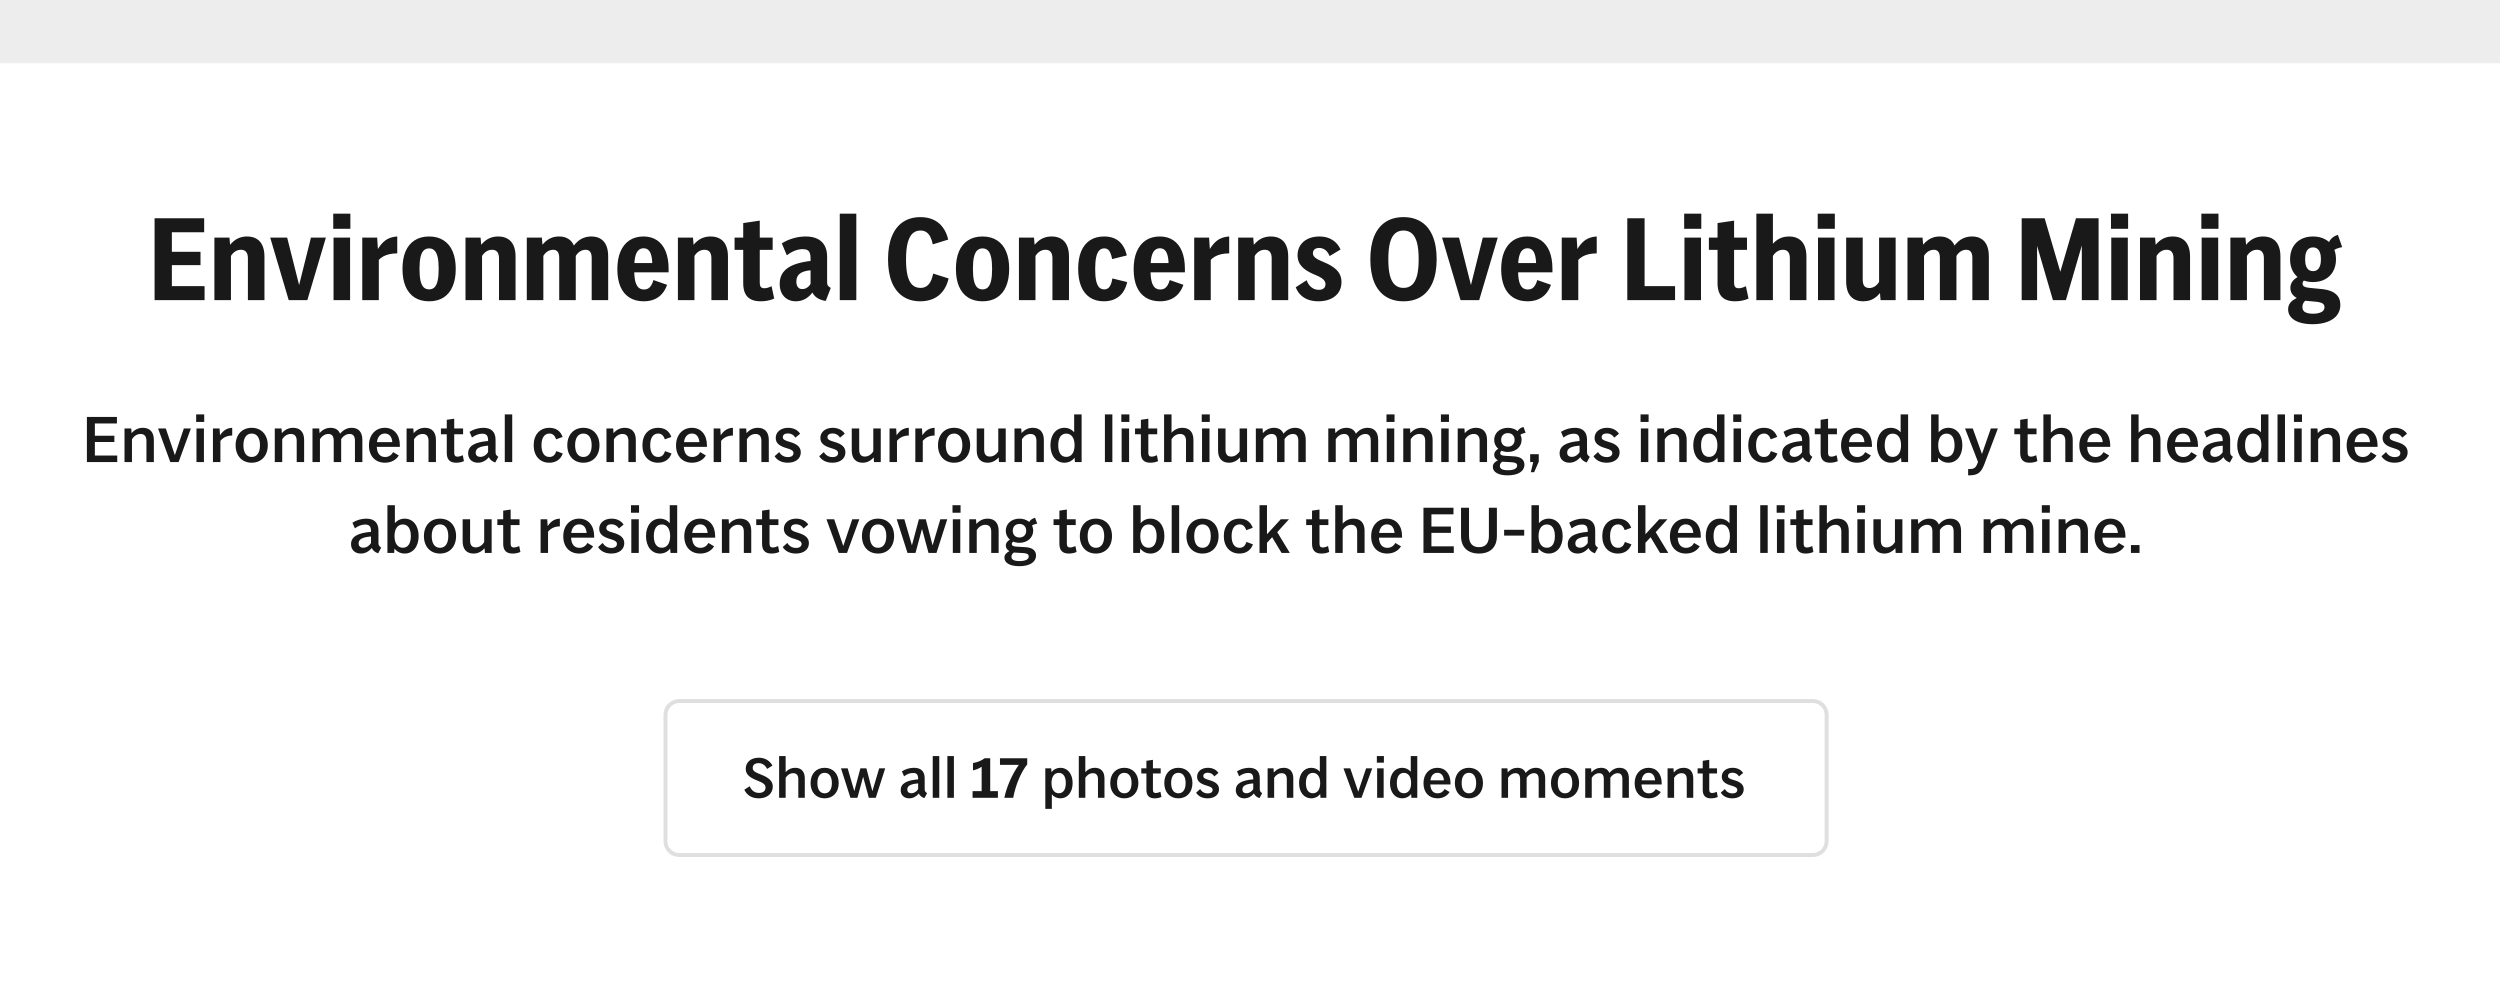 <svg width="633" height="252" viewBox="0 0 633 252" fill="none" xmlns="http://www.w3.org/2000/svg">
<rect x="0" y="0" width="633" height="252" fill="#808080" stroke="none"/>
<g clip-path="url(#clip0_3_14098)">
<rect width="633" height="252" fill="#F7F7F7"/>
<rect width="1440" height="1955" transform="translate(-493 -1843)" fill="#EDEDED"/>
<path d="M-379 24C-379 19.582 -375.418 16 -371 16H1002C1006.42 16 1010 19.582 1010 24V346C1010 350.418 1006.42 354 1002 354H-371C-375.418 354 -379 350.418 -379 346V24Z" fill="white"/>
<path d="M39.139 55.265H51.696V58.818H42.865L43.517 58.165V73.1L42.865 72.448H51.797V76H39.139V55.265ZM41.517 63.748H50.767V67.126H41.517V63.748ZM62.769 65.386C62.769 64.671 62.619 64.134 62.319 63.776C62.029 63.419 61.594 63.24 61.014 63.24C60.464 63.24 59.961 63.395 59.507 63.704C59.062 64.004 58.69 64.419 58.39 64.951L57.694 62.733C58.148 62.066 58.622 61.524 59.115 61.108C59.618 60.683 60.149 60.374 60.71 60.181C61.28 59.977 61.899 59.876 62.566 59.876C63.523 59.876 64.325 60.074 64.973 60.471C65.63 60.857 66.123 61.428 66.452 62.181C66.79 62.935 66.96 63.854 66.96 64.936V76H62.769V65.386ZM54.286 60.166H58.1L58.274 62.153H58.477V76H54.286V60.166ZM68.42 60.166H72.712L76.047 73.419H75.424L78.73 60.166H82.514L77.816 76H73.104L68.42 60.166ZM84.45 60.166H88.64V76H84.45V60.166ZM88.713 54.105V57.933H84.377V54.105H88.713ZM91.726 60.166H95.496L95.699 63.24H95.916V76H91.726V60.166ZM95.148 64.023C95.651 63.047 96.168 62.264 96.699 61.674C97.241 61.075 97.821 60.64 98.439 60.369C99.068 60.089 99.783 59.924 100.585 59.876V64.153C99.851 64.163 99.189 64.231 98.599 64.356C98.019 64.482 97.487 64.68 97.004 64.951C96.521 65.222 96.09 65.575 95.713 66.01L95.148 64.023ZM108.652 76.29C107.211 76.29 105.984 75.966 104.969 75.319C103.963 74.661 103.2 73.724 102.678 72.505C102.165 71.287 101.909 69.813 101.909 68.083C101.909 66.353 102.165 64.879 102.678 63.66C103.2 62.443 103.963 61.51 104.969 60.862C105.984 60.205 107.211 59.876 108.652 59.876C110.092 59.876 111.315 60.205 112.32 60.862C113.335 61.51 114.099 62.443 114.611 63.66C115.133 64.879 115.394 66.353 115.394 68.083C115.394 69.813 115.133 71.287 114.611 72.505C114.099 73.724 113.335 74.661 112.32 75.319C111.315 75.966 110.092 76.29 108.652 76.29ZM108.652 73.274C109.203 73.274 109.657 73.1 110.015 72.752C110.372 72.394 110.638 71.838 110.812 71.085C110.986 70.321 111.073 69.32 111.073 68.083C111.073 66.846 110.986 65.85 110.812 65.096C110.638 64.332 110.372 63.776 110.015 63.428C109.657 63.071 109.203 62.892 108.652 62.892C108.101 62.892 107.641 63.071 107.274 63.428C106.916 63.776 106.651 64.332 106.477 65.096C106.303 65.85 106.216 66.846 106.216 68.083C106.216 69.32 106.303 70.321 106.477 71.085C106.651 71.838 106.916 72.394 107.274 72.752C107.641 73.1 108.101 73.274 108.652 73.274ZM126.348 65.386C126.348 64.671 126.198 64.134 125.899 63.776C125.609 63.419 125.174 63.24 124.594 63.24C124.043 63.24 123.54 63.395 123.086 63.704C122.641 64.004 122.269 64.419 121.969 64.951L121.273 62.733C121.727 62.066 122.201 61.524 122.694 61.108C123.197 60.683 123.728 60.374 124.289 60.181C124.859 59.977 125.478 59.876 126.145 59.876C127.102 59.876 127.904 60.074 128.552 60.471C129.209 60.857 129.702 61.428 130.031 62.181C130.369 62.935 130.539 63.854 130.539 64.936V76H126.348V65.386ZM117.866 60.166H121.679L121.853 62.153H122.056V76H117.866V60.166ZM149.814 65.328C149.814 64.613 149.683 64.086 149.422 63.748C149.161 63.409 148.765 63.24 148.233 63.24C147.885 63.24 147.552 63.312 147.233 63.458C146.914 63.593 146.624 63.791 146.363 64.052C146.102 64.313 145.879 64.613 145.696 64.951L144.869 62.733C145.333 62.066 145.812 61.524 146.305 61.108C146.807 60.683 147.339 60.374 147.9 60.181C148.46 59.977 149.069 59.876 149.727 59.876C150.664 59.876 151.447 60.074 152.076 60.471C152.714 60.857 153.192 61.428 153.511 62.181C153.83 62.926 153.99 63.844 153.99 64.936V76H149.814V65.328ZM133.385 60.166H137.199L137.373 62.153H137.576V76H133.385V60.166ZM141.592 65.328C141.592 64.613 141.462 64.086 141.201 63.748C140.94 63.409 140.548 63.24 140.026 63.24C139.678 63.24 139.34 63.312 139.011 63.458C138.692 63.593 138.402 63.791 138.141 64.052C137.88 64.303 137.658 64.603 137.474 64.951L136.778 62.733C137.223 62.066 137.692 61.524 138.185 61.108C138.678 60.683 139.2 60.374 139.751 60.181C140.302 59.977 140.901 59.876 141.549 59.876C142.477 59.876 143.255 60.074 143.883 60.471C144.521 60.857 144.995 61.428 145.304 62.181C145.623 62.935 145.783 63.854 145.783 64.936V76H141.592V65.328ZM162.982 76.29C161.571 76.29 160.363 75.971 159.357 75.333C158.362 74.695 157.603 73.772 157.081 72.564C156.568 71.346 156.312 69.871 156.312 68.141C156.312 66.411 156.573 64.932 157.095 63.704C157.627 62.467 158.386 61.519 159.372 60.862C160.367 60.205 161.552 59.876 162.924 59.876C164.278 59.876 165.428 60.2 166.375 60.847C167.332 61.495 168.057 62.433 168.55 63.66C169.043 64.879 169.29 66.358 169.29 68.097V68.953H158.226V66.604H166.549L165.186 67.967V67.706C165.186 66.527 165.109 65.589 164.954 64.893C164.8 64.187 164.558 63.675 164.229 63.356C163.901 63.027 163.48 62.863 162.968 62.863C162.436 62.863 161.991 63.037 161.634 63.385C161.286 63.723 161.025 64.25 160.851 64.966C160.677 65.681 160.59 66.614 160.59 67.764V68.329C160.59 69.567 160.682 70.548 160.865 71.273C161.059 71.988 161.334 72.505 161.692 72.825C162.059 73.144 162.513 73.303 163.055 73.303C163.461 73.303 163.814 73.221 164.113 73.056C164.413 72.882 164.669 72.621 164.882 72.273C165.104 71.925 165.293 71.471 165.447 70.91L168.913 72.114C168.603 73.003 168.173 73.762 167.622 74.391C167.081 75.009 166.419 75.483 165.636 75.811C164.853 76.13 163.968 76.29 162.982 76.29ZM180.128 65.386C180.128 64.671 179.979 64.134 179.679 63.776C179.389 63.419 178.954 63.24 178.374 63.24C177.823 63.24 177.32 63.395 176.866 63.704C176.421 64.004 176.049 64.419 175.749 64.951L175.053 62.733C175.508 62.066 175.981 61.524 176.474 61.108C176.977 60.683 177.509 60.374 178.069 60.181C178.64 59.977 179.258 59.876 179.925 59.876C180.882 59.876 181.685 60.074 182.332 60.471C182.99 60.857 183.483 61.428 183.811 62.181C184.15 62.935 184.319 63.854 184.319 64.936V76H180.128V65.386ZM171.646 60.166H175.459L175.633 62.153H175.836V76H171.646V60.166ZM192.619 76.29C191.624 76.29 190.797 76.126 190.14 75.797C189.492 75.468 189.004 74.966 188.675 74.289C188.347 73.612 188.182 72.742 188.182 71.679V56.483L192.373 55.859V71.563C192.373 71.901 192.412 72.177 192.489 72.389C192.566 72.593 192.687 72.742 192.851 72.839C193.025 72.936 193.253 72.984 193.533 72.984C193.804 72.984 194.094 72.941 194.403 72.853C194.722 72.757 195.041 72.626 195.36 72.462L196.027 75.594C195.505 75.836 194.964 76.01 194.403 76.116C193.842 76.232 193.248 76.29 192.619 76.29ZM185.993 60.166H195.635V63.269H185.993V60.166ZM209.076 76.203C208.148 76.058 207.379 75.768 206.77 75.333C206.171 74.898 205.741 74.308 205.48 73.564L205.233 72.534V65.371C205.233 64.801 205.165 64.352 205.03 64.023C204.895 63.685 204.677 63.443 204.378 63.298C204.088 63.153 203.701 63.081 203.218 63.081C202.57 63.081 201.903 63.216 201.217 63.486C200.53 63.757 199.868 64.144 199.23 64.647L197.954 61.63C198.814 61.07 199.771 60.64 200.825 60.34C201.888 60.031 202.952 59.876 204.015 59.876C205.185 59.876 206.171 60.074 206.973 60.471C207.775 60.857 208.384 61.432 208.8 62.196C209.216 62.95 209.424 63.878 209.424 64.98V71.287C209.424 71.597 209.448 71.843 209.496 72.027C209.544 72.201 209.631 72.351 209.757 72.477C209.883 72.602 210.081 72.742 210.352 72.897L209.076 76.203ZM201.507 76.29C200.685 76.29 199.965 76.106 199.346 75.739C198.727 75.372 198.249 74.855 197.911 74.188C197.582 73.52 197.418 72.742 197.418 71.853C197.418 70.693 197.717 69.717 198.317 68.924C198.916 68.131 199.82 67.498 201.028 67.025C202.246 66.551 203.793 66.217 205.668 66.024L205.625 68.388C204.716 68.455 203.967 68.6 203.377 68.823C202.787 69.045 202.348 69.359 202.058 69.765C201.777 70.171 201.637 70.688 201.637 71.317C201.637 71.713 201.695 72.051 201.811 72.332C201.927 72.612 202.096 72.829 202.319 72.984C202.541 73.129 202.812 73.201 203.131 73.201C203.45 73.201 203.759 73.134 204.059 72.999C204.358 72.853 204.624 72.655 204.856 72.404C205.088 72.143 205.272 71.848 205.407 71.519L206.031 73.579C205.489 74.448 204.832 75.12 204.059 75.594C203.285 76.058 202.435 76.29 201.507 76.29ZM212.627 54.105H216.818V76H212.627V54.105ZM233.014 76.29C231.332 76.29 229.878 75.884 228.65 75.072C227.422 74.26 226.48 73.061 225.822 71.476C225.175 69.891 224.851 67.953 224.851 65.662C224.851 63.351 225.18 61.398 225.837 59.803C226.494 58.209 227.437 57.005 228.664 56.193C229.892 55.381 231.357 54.975 233.058 54.975C234.295 54.975 235.383 55.193 236.32 55.627C237.268 56.053 238.056 56.686 238.684 57.527C239.322 58.368 239.791 59.412 240.09 60.659L236.19 61.877C236.016 61.084 235.798 60.437 235.537 59.934C235.276 59.422 234.943 59.035 234.537 58.774C234.141 58.503 233.652 58.368 233.072 58.368C232.251 58.368 231.569 58.629 231.028 59.151C230.487 59.673 230.081 60.471 229.81 61.544C229.539 62.607 229.404 63.98 229.404 65.662C229.404 67.344 229.534 68.716 229.795 69.779C230.056 70.833 230.458 71.616 230.999 72.129C231.54 72.641 232.227 72.897 233.058 72.897C233.628 72.897 234.116 72.771 234.522 72.52C234.938 72.269 235.291 71.882 235.581 71.36C235.871 70.828 236.108 70.132 236.291 69.272L240.192 70.504C239.883 71.8 239.394 72.878 238.727 73.738C238.07 74.589 237.258 75.227 236.291 75.652C235.325 76.077 234.232 76.29 233.014 76.29ZM248.78 76.29C247.34 76.29 246.112 75.966 245.097 75.319C244.092 74.661 243.328 73.724 242.806 72.505C242.294 71.287 242.038 69.813 242.038 68.083C242.038 66.353 242.294 64.879 242.806 63.66C243.328 62.443 244.092 61.51 245.097 60.862C246.112 60.205 247.34 59.876 248.78 59.876C250.221 59.876 251.444 60.205 252.449 60.862C253.464 61.51 254.228 62.443 254.74 63.66C255.262 64.879 255.523 66.353 255.523 68.083C255.523 69.813 255.262 71.287 254.74 72.505C254.228 73.724 253.464 74.661 252.449 75.319C251.444 75.966 250.221 76.29 248.78 76.29ZM248.78 73.274C249.331 73.274 249.786 73.1 250.143 72.752C250.501 72.394 250.767 71.838 250.941 71.085C251.115 70.321 251.202 69.32 251.202 68.083C251.202 66.846 251.115 65.85 250.941 65.096C250.767 64.332 250.501 63.776 250.143 63.428C249.786 63.071 249.331 62.892 248.78 62.892C248.229 62.892 247.77 63.071 247.403 63.428C247.045 63.776 246.779 64.332 246.605 65.096C246.431 65.85 246.344 66.846 246.344 68.083C246.344 69.32 246.431 70.321 246.605 71.085C246.779 71.838 247.045 72.394 247.403 72.752C247.77 73.1 248.229 73.274 248.78 73.274ZM266.477 65.386C266.477 64.671 266.327 64.134 266.027 63.776C265.737 63.419 265.302 63.24 264.722 63.24C264.171 63.24 263.669 63.395 263.214 63.704C262.77 64.004 262.398 64.419 262.098 64.951L261.402 62.733C261.856 62.066 262.33 61.524 262.823 61.108C263.326 60.683 263.857 60.374 264.418 60.181C264.988 59.977 265.607 59.876 266.274 59.876C267.231 59.876 268.033 60.074 268.681 60.471C269.338 60.857 269.831 61.428 270.16 62.181C270.498 62.935 270.667 63.854 270.667 64.936V76H266.477V65.386ZM257.994 60.166H261.808L261.982 62.153H262.185V76H257.994V60.166ZM279.474 76.29C278.091 76.29 276.912 75.961 275.936 75.304C274.969 74.647 274.234 73.709 273.732 72.491C273.239 71.263 272.992 69.794 272.992 68.083C272.992 66.343 273.243 64.864 273.746 63.646C274.258 62.418 275.003 61.486 275.979 60.847C276.955 60.2 278.14 59.876 279.532 59.876C281.107 59.876 282.374 60.282 283.331 61.094C284.288 61.906 284.95 63.1 285.317 64.675L281.591 65.603C281.475 64.985 281.334 64.482 281.17 64.096C281.015 63.699 280.808 63.4 280.547 63.197C280.295 62.993 279.981 62.892 279.604 62.892C279.092 62.892 278.666 63.066 278.328 63.414C277.99 63.762 277.734 64.318 277.56 65.082C277.386 65.835 277.299 66.846 277.299 68.112C277.299 69.359 277.381 70.355 277.545 71.099C277.719 71.843 277.97 72.394 278.299 72.752C278.637 73.1 279.068 73.274 279.59 73.274C279.976 73.274 280.305 73.172 280.576 72.969C280.846 72.766 281.069 72.467 281.243 72.07C281.417 71.665 281.552 71.142 281.649 70.504L285.404 71.418C285.162 72.491 284.776 73.39 284.244 74.115C283.712 74.83 283.045 75.372 282.243 75.739C281.45 76.106 280.527 76.29 279.474 76.29ZM293.709 76.29C292.298 76.29 291.089 75.971 290.084 75.333C289.088 74.695 288.329 73.772 287.807 72.564C287.295 71.346 287.039 69.871 287.039 68.141C287.039 66.411 287.3 64.932 287.822 63.704C288.354 62.467 289.112 61.519 290.098 60.862C291.094 60.205 292.278 59.876 293.651 59.876C295.004 59.876 296.155 60.2 297.102 60.847C298.059 61.495 298.784 62.433 299.277 63.66C299.77 64.879 300.016 66.358 300.016 68.097V68.953H288.953V66.604H297.276L295.913 67.967V67.706C295.913 66.527 295.836 65.589 295.681 64.893C295.526 64.187 295.285 63.675 294.956 63.356C294.627 63.027 294.207 62.863 293.694 62.863C293.163 62.863 292.718 63.037 292.36 63.385C292.012 63.723 291.751 64.25 291.577 64.966C291.403 65.681 291.316 66.614 291.316 67.764V68.329C291.316 69.567 291.408 70.548 291.592 71.273C291.785 71.988 292.061 72.505 292.418 72.825C292.786 73.144 293.24 73.303 293.781 73.303C294.187 73.303 294.54 73.221 294.84 73.056C295.14 72.882 295.396 72.621 295.608 72.273C295.831 71.925 296.019 71.471 296.174 70.91L299.639 72.114C299.33 73.003 298.9 73.762 298.349 74.391C297.808 75.009 297.145 75.483 296.362 75.811C295.579 76.13 294.695 76.29 293.709 76.29ZM302.372 60.166H306.142L306.345 63.24H306.563V76H302.372V60.166ZM305.794 64.023C306.297 63.047 306.814 62.264 307.346 61.674C307.887 61.075 308.467 60.64 309.086 60.369C309.714 60.089 310.43 59.924 311.232 59.876V64.153C310.497 64.163 309.835 64.231 309.245 64.356C308.665 64.482 308.134 64.68 307.65 64.951C307.167 65.222 306.737 65.575 306.36 66.01L305.794 64.023ZM321.985 65.386C321.985 64.671 321.835 64.134 321.535 63.776C321.245 63.419 320.81 63.24 320.23 63.24C319.679 63.24 319.177 63.395 318.722 63.704C318.278 64.004 317.905 64.419 317.606 64.951L316.91 62.733C317.364 62.066 317.838 61.524 318.331 61.108C318.833 60.683 319.365 60.374 319.926 60.181C320.496 59.977 321.115 59.876 321.782 59.876C322.739 59.876 323.541 60.074 324.189 60.471C324.846 60.857 325.339 61.428 325.668 62.181C326.006 62.935 326.175 63.854 326.175 64.936V76H321.985V65.386ZM313.502 60.166H317.316L317.49 62.153H317.693V76H313.502V60.166ZM333.821 76.29C332.903 76.29 332.062 76.159 331.298 75.898C330.544 75.628 329.892 75.227 329.341 74.695C328.799 74.163 328.379 73.511 328.079 72.737L330.834 70.954C331.018 71.476 331.264 71.921 331.574 72.288C331.883 72.646 332.236 72.921 332.632 73.115C333.029 73.298 333.454 73.39 333.908 73.39C334.266 73.39 334.57 73.337 334.822 73.231C335.083 73.115 335.281 72.95 335.416 72.737C335.552 72.515 335.619 72.254 335.619 71.954C335.619 71.655 335.542 71.384 335.387 71.142C335.233 70.891 334.976 70.645 334.619 70.403C334.261 70.161 333.758 69.905 333.111 69.635C332.028 69.2 331.153 68.74 330.486 68.257C329.819 67.764 329.326 67.223 329.007 66.633C328.698 66.043 328.543 65.371 328.543 64.618C328.543 63.68 328.77 62.853 329.225 62.138C329.689 61.423 330.336 60.867 331.168 60.471C332.009 60.074 332.985 59.876 334.097 59.876C335.353 59.876 336.436 60.161 337.345 60.731C338.253 61.292 338.949 62.104 339.433 63.167L336.663 64.835C336.47 64.371 336.243 63.989 335.982 63.69C335.721 63.38 335.421 63.153 335.083 63.008C334.754 62.853 334.396 62.776 334.01 62.776C333.691 62.776 333.41 62.829 333.169 62.935C332.937 63.032 332.753 63.182 332.618 63.385C332.492 63.588 332.429 63.83 332.429 64.11C332.429 64.39 332.507 64.647 332.661 64.879C332.816 65.101 333.082 65.328 333.459 65.56C333.836 65.782 334.377 66.038 335.083 66.329C336.175 66.773 337.055 67.247 337.722 67.749C338.398 68.252 338.891 68.803 339.201 69.403C339.51 70.002 339.665 70.678 339.665 71.433C339.665 72.418 339.423 73.279 338.94 74.013C338.456 74.739 337.775 75.299 336.895 75.695C336.016 76.092 334.991 76.29 333.821 76.29ZM355.364 76.29C353.604 76.29 352.096 75.884 350.84 75.072C349.583 74.26 348.621 73.061 347.954 71.476C347.297 69.891 346.968 67.943 346.968 65.632C346.968 63.322 347.297 61.374 347.954 59.789C348.621 58.204 349.583 57.005 350.84 56.193C352.096 55.381 353.604 54.975 355.364 54.975C357.123 54.975 358.631 55.381 359.888 56.193C361.144 57.005 362.101 58.204 362.759 59.789C363.426 61.374 363.759 63.322 363.759 65.632C363.759 67.943 363.426 69.891 362.759 71.476C362.101 73.061 361.144 74.26 359.888 75.072C358.631 75.884 357.123 76.29 355.364 76.29ZM355.364 72.897C356.243 72.897 356.968 72.636 357.539 72.114C358.109 71.592 358.529 70.804 358.8 69.751C359.071 68.687 359.206 67.314 359.206 65.632C359.206 63.95 359.071 62.583 358.8 61.529C358.529 60.466 358.109 59.673 357.539 59.151C356.968 58.629 356.243 58.368 355.364 58.368C354.484 58.368 353.759 58.629 353.189 59.151C352.618 59.673 352.198 60.466 351.927 61.529C351.656 62.583 351.521 63.95 351.521 65.632C351.521 67.314 351.656 68.687 351.927 69.751C352.198 70.804 352.618 71.592 353.189 72.114C353.759 72.636 354.484 72.897 355.364 72.897ZM365.132 60.166H369.424L372.759 73.419H372.136L375.442 60.166H379.226L374.528 76H369.816L365.132 60.166ZM386.769 76.29C385.358 76.29 384.15 75.971 383.144 75.333C382.149 74.695 381.39 73.772 380.868 72.564C380.356 71.346 380.099 69.871 380.099 68.141C380.099 66.411 380.36 64.932 380.882 63.704C381.414 62.467 382.173 61.519 383.159 60.862C384.155 60.205 385.339 59.876 386.711 59.876C388.065 59.876 389.215 60.2 390.162 60.847C391.119 61.495 391.844 62.433 392.337 63.66C392.83 64.879 393.077 66.358 393.077 68.097V68.953H382.013V66.604H390.336L388.973 67.967V67.706C388.973 66.527 388.896 65.589 388.741 64.893C388.587 64.187 388.345 63.675 388.016 63.356C387.688 63.027 387.267 62.863 386.755 62.863C386.223 62.863 385.779 63.037 385.421 63.385C385.073 63.723 384.812 64.25 384.638 64.966C384.464 65.681 384.377 66.614 384.377 67.764V68.329C384.377 69.567 384.469 70.548 384.652 71.273C384.846 71.988 385.121 72.505 385.479 72.825C385.846 73.144 386.301 73.303 386.842 73.303C387.248 73.303 387.601 73.221 387.9 73.056C388.2 72.882 388.456 72.621 388.669 72.273C388.891 71.925 389.08 71.471 389.234 70.91L392.7 72.114C392.391 73.003 391.96 73.762 391.409 74.391C390.868 75.009 390.206 75.483 389.423 75.811C388.64 76.13 387.755 76.29 386.769 76.29ZM395.433 60.166H399.203L399.406 63.24H399.623V76H395.433V60.166ZM398.855 64.023C399.358 63.047 399.875 62.264 400.406 61.674C400.948 61.075 401.528 60.64 402.146 60.369C402.775 60.089 403.49 59.924 404.292 59.876V64.153C403.558 64.163 402.896 64.231 402.306 64.356C401.726 64.482 401.194 64.68 400.711 64.951C400.228 65.222 399.797 65.575 399.42 66.01L398.855 64.023ZM412.032 55.265H416.411V73.1L415.759 72.448H424.125V76H412.032V55.265ZM426.502 60.166H430.693V76H426.502V60.166ZM430.765 54.105V57.933H426.43V54.105H430.765ZM439.318 76.29C438.322 76.29 437.495 76.126 436.838 75.797C436.19 75.468 435.702 74.966 435.374 74.289C435.045 73.612 434.881 72.742 434.881 71.679V56.483L439.071 55.859V71.563C439.071 71.901 439.11 72.177 439.187 72.389C439.264 72.593 439.385 72.742 439.55 72.839C439.724 72.936 439.951 72.984 440.231 72.984C440.502 72.984 440.792 72.941 441.101 72.853C441.42 72.757 441.739 72.626 442.058 72.462L442.725 75.594C442.203 75.836 441.662 76.01 441.101 76.116C440.54 76.232 439.946 76.29 439.318 76.29ZM432.691 60.166H442.334V63.269H432.691V60.166ZM453.193 65.386C453.193 64.671 453.043 64.134 452.743 63.776C452.453 63.419 452.023 63.24 451.453 63.24C450.902 63.24 450.399 63.395 449.945 63.704C449.49 64.004 449.113 64.419 448.814 64.951L448.161 62.645C448.616 61.998 449.089 61.471 449.582 61.065C450.075 60.659 450.602 60.359 451.163 60.166C451.723 59.973 452.332 59.876 452.99 59.876C453.947 59.876 454.749 60.074 455.397 60.471C456.054 60.857 456.547 61.428 456.876 62.181C457.214 62.935 457.383 63.854 457.383 64.936V76H453.193V65.386ZM444.71 54.105H448.901V76H444.71V54.105ZM460.317 60.166H464.507V76H460.317V60.166ZM464.58 54.105V57.933H460.244V54.105H464.58ZM471.769 76.29C470.831 76.29 470.039 76.097 469.391 75.71C468.743 75.314 468.255 74.739 467.927 73.984C467.608 73.231 467.448 72.312 467.448 71.23V60.166H471.639V70.809C471.639 71.534 471.774 72.07 472.045 72.418C472.325 72.757 472.745 72.926 473.306 72.926C473.838 72.926 474.326 72.776 474.771 72.477C475.215 72.167 475.583 71.747 475.873 71.215L476.569 73.433C476.124 74.1 475.655 74.647 475.162 75.072C474.669 75.488 474.142 75.797 473.582 76C473.021 76.193 472.417 76.29 471.769 76.29ZM475.989 74.013H475.786V60.166H479.976V76H476.163L475.989 74.013ZM499.4 65.328C499.4 64.613 499.269 64.086 499.008 63.748C498.747 63.409 498.351 63.24 497.819 63.24C497.471 63.24 497.138 63.312 496.819 63.458C496.5 63.593 496.21 63.791 495.949 64.052C495.688 64.313 495.465 64.613 495.282 64.951L494.455 62.733C494.919 62.066 495.398 61.524 495.891 61.108C496.393 60.683 496.925 60.374 497.486 60.181C498.046 59.977 498.655 59.876 499.313 59.876C500.25 59.876 501.033 60.074 501.662 60.471C502.3 60.857 502.778 61.428 503.097 62.181C503.416 62.926 503.576 63.844 503.576 64.936V76H499.4V65.328ZM482.971 60.166H486.785L486.959 62.153H487.162V76H482.971V60.166ZM491.178 65.328C491.178 64.613 491.048 64.086 490.787 63.748C490.526 63.409 490.134 63.24 489.612 63.24C489.264 63.24 488.926 63.312 488.597 63.458C488.278 63.593 487.988 63.791 487.727 64.052C487.466 64.303 487.244 64.603 487.06 64.951L486.364 62.733C486.809 62.066 487.278 61.524 487.771 61.108C488.264 60.683 488.786 60.374 489.337 60.181C489.888 59.977 490.487 59.876 491.135 59.876C492.063 59.876 492.841 60.074 493.469 60.471C494.107 60.857 494.581 61.428 494.89 62.181C495.209 62.935 495.369 63.854 495.369 64.936V76H491.178V65.328ZM511.889 55.265H517.704L522.373 71.215H520.966L525.635 55.265H531.363V76H527.114V59.267L528.173 58.528L523.083 76H519.806L514.702 58.528L515.79 59.267V76H511.889V55.265ZM534.573 60.166H538.763V76H534.573V60.166ZM538.836 54.105V57.933H534.5V54.105H538.836ZM550.331 65.386C550.331 64.671 550.182 64.134 549.882 63.776C549.592 63.419 549.157 63.24 548.577 63.24C548.026 63.24 547.523 63.395 547.069 63.704C546.624 64.004 546.252 64.419 545.952 64.951L545.256 62.733C545.711 62.066 546.184 61.524 546.677 61.108C547.18 60.683 547.712 60.374 548.272 60.181C548.843 59.977 549.461 59.876 550.128 59.876C551.085 59.876 551.888 60.074 552.535 60.471C553.193 60.857 553.686 61.428 554.014 62.181C554.353 62.935 554.522 63.854 554.522 64.936V76H550.331V65.386ZM541.849 60.166H545.662L545.836 62.153H546.039V76H541.849V60.166ZM557.456 60.166H561.646V76H557.456V60.166ZM561.719 54.105V57.933H557.383V54.105H561.719ZM573.214 65.386C573.214 64.671 573.064 64.134 572.765 63.776C572.475 63.419 572.04 63.24 571.46 63.24C570.909 63.24 570.406 63.395 569.952 63.704C569.507 64.004 569.135 64.419 568.835 64.951L568.139 62.733C568.594 62.066 569.067 61.524 569.56 61.108C570.063 60.683 570.595 60.374 571.155 60.181C571.726 59.977 572.344 59.876 573.011 59.876C573.968 59.876 574.771 60.074 575.418 60.471C576.076 60.857 576.569 61.428 576.897 62.181C577.236 62.935 577.405 63.854 577.405 64.936V76H573.214V65.386ZM564.732 60.166H568.545L568.719 62.153H568.922V76H564.732V60.166ZM585.529 82.09C584.273 82.09 583.18 81.94 582.252 81.641C581.324 81.341 580.609 80.906 580.106 80.335C579.604 79.775 579.352 79.108 579.352 78.335C579.352 77.851 579.459 77.411 579.671 77.015C579.894 76.619 580.232 76.261 580.686 75.942C581.15 75.613 581.75 75.319 582.484 75.058L584.5 75.638C584.007 75.85 583.63 76.135 583.369 76.493C583.108 76.851 582.977 77.266 582.977 77.74C582.977 78.127 583.074 78.446 583.267 78.697C583.461 78.948 583.751 79.132 584.137 79.248C584.524 79.374 585.027 79.436 585.645 79.436C586.283 79.436 586.82 79.369 587.255 79.234C587.69 79.108 588.014 78.919 588.226 78.668C588.449 78.417 588.56 78.117 588.56 77.769C588.56 77.498 588.492 77.271 588.357 77.088C588.221 76.913 588.014 76.773 587.733 76.667C587.463 76.561 587.105 76.478 586.66 76.421L583.18 76.102C582.504 75.918 581.924 75.681 581.44 75.391C580.957 75.101 580.58 74.748 580.309 74.332C580.048 73.907 579.918 73.419 579.918 72.868C579.918 72.452 580.005 72.061 580.179 71.694C580.353 71.326 580.619 70.988 580.976 70.678C581.344 70.369 581.803 70.079 582.354 69.808L583.731 70.794C583.49 70.901 583.306 71.041 583.18 71.215C583.064 71.389 583.006 71.587 583.006 71.809C583.006 72.032 583.064 72.216 583.18 72.361C583.296 72.496 583.49 72.607 583.76 72.694C584.031 72.781 584.398 72.849 584.862 72.897L588.154 73.216C589.604 73.39 590.701 73.806 591.445 74.463C592.199 75.12 592.576 76.034 592.576 77.204C592.576 78.209 592.291 79.079 591.721 79.814C591.15 80.548 590.334 81.109 589.27 81.496C588.217 81.892 586.97 82.09 585.529 82.09ZM585.66 71.418C584.49 71.418 583.465 71.181 582.586 70.707C581.706 70.234 581.029 69.562 580.556 68.692C580.082 67.822 579.845 66.807 579.845 65.647C579.845 64.487 580.082 63.472 580.556 62.602C581.029 61.732 581.706 61.06 582.586 60.587C583.465 60.113 584.49 59.876 585.66 59.876C586.829 59.876 587.849 60.113 588.719 60.587C589.599 61.06 590.276 61.732 590.749 62.602C591.233 63.472 591.474 64.487 591.474 65.647C591.474 66.807 591.233 67.822 590.749 68.692C590.276 69.562 589.599 70.234 588.719 70.707C587.849 71.181 586.829 71.418 585.66 71.418ZM585.66 68.648C586.085 68.648 586.443 68.542 586.733 68.329C587.032 68.107 587.26 67.774 587.414 67.329C587.579 66.884 587.661 66.324 587.661 65.647C587.661 64.97 587.579 64.41 587.414 63.965C587.26 63.52 587.032 63.192 586.733 62.979C586.443 62.757 586.085 62.645 585.66 62.645C585.234 62.645 584.872 62.757 584.572 62.979C584.273 63.192 584.045 63.52 583.891 63.965C583.736 64.41 583.659 64.97 583.659 65.647C583.659 66.324 583.736 66.884 583.891 67.329C584.045 67.774 584.273 68.107 584.572 68.329C584.872 68.542 585.234 68.648 585.66 68.648ZM589.43 62.008C589.526 61.602 589.691 61.229 589.923 60.891C590.155 60.543 590.445 60.248 590.793 60.007C591.15 59.755 591.537 59.576 591.953 59.47L593.04 62.573C592.625 62.65 592.248 62.747 591.909 62.863C591.581 62.969 591.276 63.119 590.996 63.312C590.715 63.506 590.483 63.748 590.3 64.037L589.43 62.008Z" fill="black" fill-opacity="0.9"/>
<path d="M22.005 117V105.56H29.605V107.224H24.021V110.32H28.957V111.92H24.021V115.336H29.685V117H22.005ZM37.078 111.616C37.078 110.448 36.55 109.88 35.59 109.88C34.718 109.88 33.942 110.376 33.414 111.2V117H31.526V108.48H33.23L33.318 109.672C34.142 108.736 35.078 108.32 36.174 108.32C37.95 108.32 38.958 109.424 38.958 111.4V117H37.078V111.616ZM43.125 117L40.013 108.48H41.973L44.277 115.248L46.549 108.48H48.333L45.221 117H43.125ZM49.746 117V108.48H51.634V117H49.746ZM49.666 106.832V104.92H51.706V106.832H49.666ZM53.917 117V108.48H55.597L55.709 110.208C56.613 108.848 57.589 108.376 58.797 108.32V110.28C57.581 110.28 56.557 110.704 55.805 111.624V117H53.917ZM63.728 117.16C61.256 117.16 59.656 115.376 59.656 112.736C59.656 110.104 61.256 108.32 63.728 108.32C66.2 108.32 67.8 110.104 67.8 112.736C67.8 115.376 66.2 117.16 63.728 117.16ZM61.632 112.736C61.632 114.576 62.368 115.704 63.728 115.704C65.088 115.704 65.824 114.576 65.824 112.736C65.824 110.904 65.088 109.776 63.728 109.776C62.368 109.776 61.632 110.904 61.632 112.736ZM75.125 111.616C75.125 110.448 74.597 109.88 73.637 109.88C72.765 109.88 71.989 110.376 71.461 111.2V117H69.573V108.48H71.277L71.365 109.672C72.189 108.736 73.125 108.32 74.221 108.32C75.997 108.32 77.005 109.424 77.005 111.4V117H75.125V111.616ZM89.872 111.6C89.872 110.432 89.416 109.88 88.512 109.88C87.672 109.88 86.88 110.392 86.384 111.2V111.4V117H84.496V111.6C84.496 110.432 84.04 109.88 83.136 109.88C82.296 109.88 81.512 110.392 81.008 111.2V117H79.12V108.48H80.824L80.912 109.664C81.72 108.736 82.664 108.32 83.712 108.32C84.904 108.32 85.72 108.848 86.112 109.816C86.96 108.792 87.944 108.32 89.056 108.32C90.8 108.32 91.752 109.424 91.752 111.4V117H89.872V111.6ZM97.47 117.16C95.046 117.16 93.422 115.504 93.422 112.784C93.422 110.104 95.094 108.32 97.438 108.32C99.758 108.32 101.246 110.08 101.246 112.752V113.144H95.398C95.47 114.864 96.262 115.712 97.518 115.712C98.406 115.712 99.094 115.272 99.55 114.48L100.974 115.328C100.278 116.48 99.022 117.16 97.47 117.16ZM95.438 111.944H99.342C99.214 110.576 98.574 109.768 97.446 109.768C96.326 109.768 95.614 110.584 95.438 111.944ZM108.5 111.616C108.5 110.448 107.972 109.88 107.012 109.88C106.14 109.88 105.364 110.376 104.836 111.2V117H102.948V108.48H104.652L104.74 109.672C105.564 108.736 106.5 108.32 107.596 108.32C109.372 108.32 110.38 109.424 110.38 111.4V117H108.5V111.616ZM115.489 117.16C113.921 117.16 113.121 116.36 113.121 114.704V109.952H111.641V108.48H113.121V106.296L115.009 106.016V108.48H117.257V109.952H115.009V114.656C115.009 115.312 115.241 115.624 115.833 115.624C116.217 115.624 116.721 115.488 117.177 115.264L117.473 116.752C116.897 117.032 116.177 117.16 115.489 117.16ZM125.395 117.104C124.627 116.848 124.067 116.392 123.779 115.752C123.059 116.624 122.123 117.16 121.003 117.16C119.491 117.16 118.531 116.184 118.531 114.792C118.531 112.88 120.219 111.944 123.587 111.664V111.552C123.587 110.272 123.163 109.816 122.091 109.816C121.227 109.816 120.355 110.152 119.507 110.784L118.883 109.344C119.923 108.68 121.203 108.32 122.403 108.32C124.411 108.32 125.475 109.376 125.475 111.344V114.376C125.475 115.064 125.587 115.248 126.171 115.664L125.395 117.104ZM120.443 114.584C120.443 115.256 120.851 115.68 121.627 115.68C122.459 115.68 123.187 115.16 123.587 114.488V112.84C121.515 113 120.443 113.488 120.443 114.584ZM127.809 117V104.92H129.697V117H127.809ZM139.069 117.16C136.669 117.16 135.125 115.392 135.125 112.736C135.125 110.032 136.709 108.32 139.109 108.32C140.821 108.32 141.925 109.168 142.453 110.632L140.821 111.24C140.493 110.36 140.029 109.776 139.125 109.776C137.853 109.776 137.101 110.84 137.101 112.736C137.101 114.624 137.829 115.704 139.101 115.704C140.037 115.704 140.549 115.168 140.861 114.224L142.501 114.824C141.949 116.368 140.717 117.16 139.069 117.16ZM147.713 117.16C145.241 117.16 143.641 115.376 143.641 112.736C143.641 110.104 145.241 108.32 147.713 108.32C150.185 108.32 151.785 110.104 151.785 112.736C151.785 115.376 150.185 117.16 147.713 117.16ZM145.617 112.736C145.617 114.576 146.353 115.704 147.713 115.704C149.073 115.704 149.809 114.576 149.809 112.736C149.809 110.904 149.073 109.776 147.713 109.776C146.353 109.776 145.617 110.904 145.617 112.736ZM159.109 111.616C159.109 110.448 158.581 109.88 157.621 109.88C156.749 109.88 155.973 110.376 155.445 111.2V117H153.557V108.48H155.261L155.349 109.672C156.173 108.736 157.109 108.32 158.205 108.32C159.981 108.32 160.989 109.424 160.989 111.4V117H159.109V111.616ZM166.6 117.16C164.2 117.16 162.656 115.392 162.656 112.736C162.656 110.032 164.24 108.32 166.64 108.32C168.352 108.32 169.456 109.168 169.984 110.632L168.352 111.24C168.024 110.36 167.56 109.776 166.656 109.776C165.384 109.776 164.632 110.84 164.632 112.736C164.632 114.624 165.36 115.704 166.632 115.704C167.568 115.704 168.08 115.168 168.392 114.224L170.032 114.824C169.48 116.368 168.248 117.16 166.6 117.16ZM175.22 117.16C172.796 117.16 171.172 115.504 171.172 112.784C171.172 110.104 172.844 108.32 175.188 108.32C177.508 108.32 178.996 110.08 178.996 112.752V113.144H173.148C173.22 114.864 174.012 115.712 175.268 115.712C176.156 115.712 176.844 115.272 177.3 114.48L178.724 115.328C178.028 116.48 176.772 117.16 175.22 117.16ZM173.188 111.944H177.092C176.964 110.576 176.324 109.768 175.196 109.768C174.076 109.768 173.364 110.584 173.188 111.944ZM180.698 117V108.48H182.378L182.49 110.208C183.394 108.848 184.37 108.376 185.578 108.32V110.28C184.362 110.28 183.338 110.704 182.586 111.624V117H180.698ZM192.781 111.616C192.781 110.448 192.253 109.88 191.293 109.88C190.421 109.88 189.645 110.376 189.117 111.2V117H187.229V108.48H188.933L189.021 109.672C189.845 108.736 190.781 108.32 191.877 108.32C193.653 108.32 194.661 109.424 194.661 111.4V117H192.781V111.616ZM199.464 117.16C197.968 117.16 196.792 116.584 196.128 115.52L197.296 114.464C197.776 115.288 198.544 115.736 199.504 115.736C200.376 115.736 200.904 115.36 200.904 114.736C200.904 114.16 200.472 113.84 199.232 113.488C197.248 112.928 196.416 112.16 196.416 110.88C196.416 109.376 197.704 108.32 199.544 108.32C200.872 108.32 201.952 108.848 202.592 109.816L201.4 110.808C200.968 110.112 200.32 109.744 199.496 109.744C198.696 109.744 198.216 110.088 198.216 110.696C198.216 111.232 198.592 111.504 199.936 111.88C201.904 112.432 202.76 113.24 202.76 114.544C202.76 116.12 201.456 117.16 199.464 117.16ZM210.761 117.16C209.265 117.16 208.089 116.584 207.425 115.52L208.593 114.464C209.073 115.288 209.841 115.736 210.801 115.736C211.673 115.736 212.201 115.36 212.201 114.736C212.201 114.16 211.769 113.84 210.529 113.488C208.545 112.928 207.713 112.16 207.713 110.88C207.713 109.376 209.001 108.32 210.841 108.32C212.169 108.32 213.249 108.848 213.889 109.816L212.697 110.808C212.265 110.112 211.617 109.744 210.793 109.744C209.993 109.744 209.513 110.088 209.513 110.696C209.513 111.232 209.889 111.504 211.233 111.88C213.201 112.432 214.057 113.24 214.057 114.544C214.057 116.12 212.753 117.16 210.761 117.16ZM218.408 117.16C216.664 117.16 215.664 116.048 215.664 114.08V108.48H217.552V113.88C217.552 115.064 218.056 115.6 218.984 115.6C219.832 115.6 220.608 115.104 221.12 114.28V108.48H223.008V117H221.304L221.216 115.808C220.4 116.744 219.472 117.16 218.408 117.16ZM225.229 117V108.48H226.909L227.021 110.208C227.925 108.848 228.901 108.376 230.109 108.32V110.28C228.893 110.28 227.869 110.704 227.117 111.624V117H225.229ZM231.76 117V108.48H233.44L233.552 110.208C234.456 108.848 235.432 108.376 236.64 108.32V110.28C235.424 110.28 234.4 110.704 233.648 111.624V117H231.76ZM241.572 117.16C239.1 117.16 237.5 115.376 237.5 112.736C237.5 110.104 239.1 108.32 241.572 108.32C244.044 108.32 245.644 110.104 245.644 112.736C245.644 115.376 244.044 117.16 241.572 117.16ZM239.476 112.736C239.476 114.576 240.212 115.704 241.572 115.704C242.932 115.704 243.668 114.576 243.668 112.736C243.668 110.904 242.932 109.776 241.572 109.776C240.212 109.776 239.476 110.904 239.476 112.736ZM250.049 117.16C248.305 117.16 247.305 116.048 247.305 114.08V108.48H249.193V113.88C249.193 115.064 249.697 115.6 250.625 115.6C251.473 115.6 252.249 115.104 252.761 114.28V108.48H254.649V117H252.945L252.857 115.808C252.041 116.744 251.113 117.16 250.049 117.16ZM262.422 111.616C262.422 110.448 261.894 109.88 260.934 109.88C260.062 109.88 259.286 110.376 258.758 111.2V117H256.87V108.48H258.574L258.662 109.672C259.486 108.736 260.422 108.32 261.518 108.32C263.294 108.32 264.302 109.424 264.302 111.4V117H262.422V111.616ZM269.497 117.16C267.441 117.16 265.969 115.44 265.969 112.736C265.969 110.04 267.441 108.32 269.497 108.32C270.489 108.32 271.361 108.728 271.977 109.464V104.92H273.865V117H272.169L272.081 115.888C271.465 116.712 270.545 117.16 269.497 117.16ZM267.945 112.736C267.945 114.616 268.665 115.688 269.977 115.688C271.265 115.688 272.081 114.616 272.081 112.736C272.081 110.864 271.265 109.792 269.977 109.792C268.665 109.792 267.945 110.864 267.945 112.736ZM279.762 117V104.92H281.65V117H279.762ZM283.996 117V108.48H285.884V117H283.996ZM283.916 106.832V104.92H285.956V106.832H283.916ZM291.239 117.16C289.671 117.16 288.871 116.36 288.871 114.704V109.952H287.391V108.48H288.871V106.296L290.759 106.016V108.48H293.007V109.952H290.759V114.656C290.759 115.312 290.991 115.624 291.583 115.624C291.967 115.624 292.471 115.488 292.927 115.264L293.223 116.752C292.647 117.032 291.927 117.16 291.239 117.16ZM300.297 111.616C300.297 110.448 299.769 109.88 298.809 109.88C297.937 109.88 297.161 110.376 296.633 111.2V117H294.745V104.92H296.633V109.568C297.433 108.704 298.337 108.32 299.393 108.32C301.169 108.32 302.177 109.424 302.177 111.4V117H300.297V111.616ZM304.356 117V108.48H306.244V117H304.356ZM304.276 106.832V104.92H306.316V106.832H304.276ZM311.158 117.16C309.414 117.16 308.414 116.048 308.414 114.08V108.48H310.302V113.88C310.302 115.064 310.806 115.6 311.734 115.6C312.582 115.6 313.358 115.104 313.87 114.28V108.48H315.758V117H314.054L313.966 115.808C313.15 116.744 312.222 117.16 311.158 117.16ZM328.731 111.6C328.731 110.432 328.275 109.88 327.371 109.88C326.531 109.88 325.739 110.392 325.243 111.2V111.4V117H323.355V111.6C323.355 110.432 322.899 109.88 321.995 109.88C321.155 109.88 320.371 110.392 319.867 111.2V117H317.979V108.48H319.683L319.771 109.664C320.579 108.736 321.523 108.32 322.571 108.32C323.763 108.32 324.579 108.848 324.971 109.816C325.819 108.792 326.803 108.32 327.915 108.32C329.659 108.32 330.611 109.424 330.611 111.4V117H328.731V111.6ZM347.075 111.6C347.075 110.432 346.619 109.88 345.715 109.88C344.875 109.88 344.083 110.392 343.587 111.2V111.4V117H341.699V111.6C341.699 110.432 341.243 109.88 340.339 109.88C339.499 109.88 338.715 110.392 338.211 111.2V117H336.323V108.48H338.027L338.115 109.664C338.923 108.736 339.867 108.32 340.915 108.32C342.107 108.32 342.923 108.848 343.315 109.816C344.163 108.792 345.147 108.32 346.259 108.32C348.003 108.32 348.955 109.424 348.955 111.4V117H347.075V111.6ZM351.137 117V108.48H353.025V117H351.137ZM351.057 106.832V104.92H353.097V106.832H351.057ZM360.859 111.616C360.859 110.448 360.331 109.88 359.371 109.88C358.499 109.88 357.723 110.376 357.195 111.2V117H355.307V108.48H357.011L357.099 109.672C357.923 108.736 358.859 108.32 359.955 108.32C361.731 108.32 362.739 109.424 362.739 111.4V117H360.859V111.616ZM364.918 117V108.48H366.806V117H364.918ZM364.838 106.832V104.92H366.878V106.832H364.838ZM374.641 111.616C374.641 110.448 374.113 109.88 373.153 109.88C372.281 109.88 371.505 110.376 370.977 111.2V117H369.089V108.48H370.793L370.881 109.672C371.705 108.736 372.641 108.32 373.737 108.32C375.513 108.32 376.521 109.424 376.521 111.4V117H374.641V111.616ZM381.747 120.36C379.379 120.36 377.987 119.544 377.987 118.208C377.987 117.512 378.379 116.992 379.259 116.544C378.707 116.248 378.331 115.784 378.331 115.136C378.331 114.528 378.699 114.008 379.371 113.632C378.715 113.08 378.323 112.288 378.323 111.376C378.323 109.624 379.779 108.32 381.795 108.32C382.779 108.32 383.627 108.632 384.243 109.152C384.571 108.632 385.107 108.24 385.747 108.112L386.283 109.576C385.811 109.672 385.339 109.808 384.963 110.072C385.163 110.464 385.267 110.904 385.267 111.376C385.267 113.136 383.803 114.44 381.795 114.44C381.219 114.44 380.691 114.336 380.227 114.136C379.979 114.304 379.859 114.504 379.859 114.744C379.859 115.184 380.235 115.368 381.243 115.424L383.307 115.544C385.059 115.64 385.987 116.384 385.987 117.664C385.987 119.304 384.419 120.36 381.747 120.36ZM379.763 117.96C379.763 118.704 380.411 119.064 381.819 119.064C383.395 119.064 384.139 118.584 384.139 117.88C384.139 117.352 383.723 117.096 382.787 117.04L380.379 116.904C379.971 117.176 379.763 117.536 379.763 117.96ZM380.091 111.376C380.091 112.416 380.763 113.096 381.795 113.096C382.827 113.096 383.499 112.416 383.499 111.376C383.499 110.344 382.827 109.664 381.795 109.664C380.763 109.664 380.091 110.344 380.091 111.376ZM387.598 119.56L388.214 117H387.438V115.008H389.614V116.912L388.446 119.56H387.598ZM401.754 117.104C400.986 116.848 400.426 116.392 400.138 115.752C399.418 116.624 398.482 117.16 397.362 117.16C395.85 117.16 394.89 116.184 394.89 114.792C394.89 112.88 396.578 111.944 399.946 111.664V111.552C399.946 110.272 399.522 109.816 398.45 109.816C397.586 109.816 396.714 110.152 395.866 110.784L395.242 109.344C396.282 108.68 397.562 108.32 398.762 108.32C400.77 108.32 401.834 109.376 401.834 111.344V114.376C401.834 115.064 401.946 115.248 402.53 115.664L401.754 117.104ZM396.802 114.584C396.802 115.256 397.21 115.68 397.986 115.68C398.818 115.68 399.546 115.16 399.946 114.488V112.84C397.874 113 396.802 113.488 396.802 114.584ZM406.792 117.16C405.296 117.16 404.12 116.584 403.456 115.52L404.624 114.464C405.104 115.288 405.872 115.736 406.832 115.736C407.704 115.736 408.232 115.36 408.232 114.736C408.232 114.16 407.8 113.84 406.56 113.488C404.576 112.928 403.744 112.16 403.744 110.88C403.744 109.376 405.032 108.32 406.872 108.32C408.2 108.32 409.28 108.848 409.92 109.816L408.728 110.808C408.296 110.112 407.648 109.744 406.824 109.744C406.024 109.744 405.544 110.088 405.544 110.696C405.544 111.232 405.92 111.504 407.264 111.88C409.232 112.432 410.088 113.24 410.088 114.544C410.088 116.12 408.784 117.16 406.792 117.16ZM415.465 117V108.48H417.353V117H415.465ZM415.385 106.832V104.92H417.425V106.832H415.385ZM425.187 111.616C425.187 110.448 424.659 109.88 423.699 109.88C422.827 109.88 422.051 110.376 421.523 111.2V117H419.635V108.48H421.339L421.427 109.672C422.251 108.736 423.187 108.32 424.283 108.32C426.059 108.32 427.067 109.424 427.067 111.4V117H425.187V111.616ZM432.262 117.16C430.206 117.16 428.734 115.44 428.734 112.736C428.734 110.04 430.206 108.32 432.262 108.32C433.254 108.32 434.126 108.728 434.742 109.464V104.92H436.63V117H434.934L434.846 115.888C434.23 116.712 433.31 117.16 432.262 117.16ZM430.71 112.736C430.71 114.616 431.43 115.688 432.742 115.688C434.03 115.688 434.846 114.616 434.846 112.736C434.846 110.864 434.03 109.792 432.742 109.792C431.43 109.792 430.71 110.864 430.71 112.736ZM438.934 117V108.48H440.822V117H438.934ZM438.854 106.832V104.92H440.894V106.832H438.854ZM446.6 117.16C444.2 117.16 442.656 115.392 442.656 112.736C442.656 110.032 444.24 108.32 446.64 108.32C448.352 108.32 449.456 109.168 449.984 110.632L448.352 111.24C448.024 110.36 447.56 109.776 446.656 109.776C445.384 109.776 444.632 110.84 444.632 112.736C444.632 114.624 445.36 115.704 446.632 115.704C447.568 115.704 448.08 115.168 448.392 114.224L450.032 114.824C449.48 116.368 448.248 117.16 446.6 117.16ZM458.098 117.104C457.33 116.848 456.77 116.392 456.482 115.752C455.762 116.624 454.826 117.16 453.706 117.16C452.194 117.16 451.234 116.184 451.234 114.792C451.234 112.88 452.922 111.944 456.29 111.664V111.552C456.29 110.272 455.866 109.816 454.794 109.816C453.93 109.816 453.058 110.152 452.21 110.784L451.586 109.344C452.626 108.68 453.906 108.32 455.106 108.32C457.114 108.32 458.178 109.376 458.178 111.344V114.376C458.178 115.064 458.29 115.248 458.874 115.664L458.098 117.104ZM453.146 114.584C453.146 115.256 453.554 115.68 454.33 115.68C455.162 115.68 455.89 115.16 456.29 114.488V112.84C454.218 113 453.146 113.488 453.146 114.584ZM463.348 117.16C461.78 117.16 460.98 116.36 460.98 114.704V109.952H459.5V108.48H460.98V106.296L462.868 106.016V108.48H465.116V109.952H462.868V114.656C462.868 115.312 463.1 115.624 463.692 115.624C464.076 115.624 464.58 115.488 465.036 115.264L465.332 116.752C464.756 117.032 464.036 117.16 463.348 117.16ZM470.204 117.16C467.78 117.16 466.156 115.504 466.156 112.784C466.156 110.104 467.828 108.32 470.172 108.32C472.492 108.32 473.98 110.08 473.98 112.752V113.144H468.132C468.204 114.864 468.996 115.712 470.252 115.712C471.14 115.712 471.828 115.272 472.284 114.48L473.708 115.328C473.012 116.48 471.756 117.16 470.204 117.16ZM468.172 111.944H472.076C471.948 110.576 471.308 109.768 470.18 109.768C469.06 109.768 468.348 110.584 468.172 111.944ZM478.762 117.16C476.706 117.16 475.234 115.44 475.234 112.736C475.234 110.04 476.706 108.32 478.762 108.32C479.754 108.32 480.626 108.728 481.242 109.464V104.92H483.13V117H481.434L481.346 115.888C480.73 116.712 479.81 117.16 478.762 117.16ZM477.21 112.736C477.21 114.616 477.93 115.688 479.242 115.688C480.53 115.688 481.346 114.616 481.346 112.736C481.346 110.864 480.53 109.792 479.242 109.792C477.93 109.792 477.21 110.864 477.21 112.736ZM493.34 117.16C492.292 117.16 491.364 116.704 490.756 115.88L490.668 117H488.964V104.92H490.852V109.472C491.468 108.728 492.348 108.32 493.34 108.32C495.388 108.32 496.868 110.04 496.868 112.736C496.868 115.44 495.388 117.16 493.34 117.16ZM490.756 112.736C490.756 114.616 491.572 115.688 492.86 115.688C494.164 115.688 494.892 114.616 494.892 112.736C494.892 110.864 494.164 109.792 492.86 109.792C491.572 109.792 490.756 110.864 490.756 112.736ZM498.329 120.36V118.768H498.577C499.881 118.768 500.265 118.456 500.713 117.272L500.833 116.968L497.545 108.48H499.505L501.833 114.944L504.081 108.48H505.865L502.505 117.352C501.713 119.456 501.001 120.36 498.609 120.36H498.329ZM513.879 117.16C512.311 117.16 511.511 116.36 511.511 114.704V109.952H510.031V108.48H511.511V106.296L513.399 106.016V108.48H515.647V109.952H513.399V114.656C513.399 115.312 513.631 115.624 514.223 115.624C514.607 115.624 515.111 115.488 515.567 115.264L515.863 116.752C515.287 117.032 514.567 117.16 513.879 117.16ZM522.937 111.616C522.937 110.448 522.409 109.88 521.449 109.88C520.577 109.88 519.801 110.376 519.273 111.2V117H517.385V104.92H519.273V109.568C520.073 108.704 520.977 108.32 522.033 108.32C523.809 108.32 524.817 109.424 524.817 111.4V117H522.937V111.616ZM530.532 117.16C528.108 117.16 526.484 115.504 526.484 112.784C526.484 110.104 528.156 108.32 530.5 108.32C532.82 108.32 534.308 110.08 534.308 112.752V113.144H528.46C528.532 114.864 529.324 115.712 530.58 115.712C531.468 115.712 532.156 115.272 532.612 114.48L534.036 115.328C533.34 116.48 532.084 117.16 530.532 117.16ZM528.5 111.944H532.404C532.276 110.576 531.636 109.768 530.508 109.768C529.388 109.768 528.676 110.584 528.5 111.944ZM545.156 111.616C545.156 110.448 544.628 109.88 543.668 109.88C542.796 109.88 542.02 110.376 541.492 111.2V117H539.604V104.92H541.492V109.568C542.292 108.704 543.196 108.32 544.252 108.32C546.028 108.32 547.036 109.424 547.036 111.4V117H545.156V111.616ZM552.751 117.16C550.327 117.16 548.703 115.504 548.703 112.784C548.703 110.104 550.375 108.32 552.719 108.32C555.039 108.32 556.527 110.08 556.527 112.752V113.144H550.679C550.751 114.864 551.543 115.712 552.799 115.712C553.687 115.712 554.375 115.272 554.831 114.48L556.255 115.328C555.559 116.48 554.303 117.16 552.751 117.16ZM550.719 111.944H554.623C554.495 110.576 553.855 109.768 552.727 109.768C551.607 109.768 550.895 110.584 550.719 111.944ZM564.598 117.104C563.83 116.848 563.27 116.392 562.982 115.752C562.262 116.624 561.326 117.16 560.206 117.16C558.694 117.16 557.734 116.184 557.734 114.792C557.734 112.88 559.422 111.944 562.79 111.664V111.552C562.79 110.272 562.366 109.816 561.294 109.816C560.43 109.816 559.558 110.152 558.71 110.784L558.086 109.344C559.126 108.68 560.406 108.32 561.606 108.32C563.614 108.32 564.678 109.376 564.678 111.344V114.376C564.678 115.064 564.79 115.248 565.374 115.664L564.598 117.104ZM559.646 114.584C559.646 115.256 560.054 115.68 560.83 115.68C561.662 115.68 562.39 115.16 562.79 114.488V112.84C560.718 113 559.646 113.488 559.646 114.584ZM569.997 117.16C567.941 117.16 566.469 115.44 566.469 112.736C566.469 110.04 567.941 108.32 569.997 108.32C570.989 108.32 571.861 108.728 572.477 109.464V104.92H574.365V117H572.669L572.581 115.888C571.965 116.712 571.045 117.16 569.997 117.16ZM568.445 112.736C568.445 114.616 569.165 115.688 570.477 115.688C571.765 115.688 572.581 114.616 572.581 112.736C572.581 110.864 571.765 109.792 570.477 109.792C569.165 109.792 568.445 110.864 568.445 112.736ZM576.668 117V104.92H578.556V117H576.668ZM580.903 117V108.48H582.791V117H580.903ZM580.823 106.832V104.92H582.863V106.832H580.823ZM590.625 111.616C590.625 110.448 590.097 109.88 589.137 109.88C588.265 109.88 587.489 110.376 586.961 111.2V117H585.073V108.48H586.777L586.865 109.672C587.689 108.736 588.625 108.32 589.721 108.32C591.497 108.32 592.505 109.424 592.505 111.4V117H590.625V111.616ZM598.22 117.16C595.796 117.16 594.172 115.504 594.172 112.784C594.172 110.104 595.844 108.32 598.188 108.32C600.508 108.32 601.996 110.08 601.996 112.752V113.144H596.148C596.22 114.864 597.012 115.712 598.268 115.712C599.156 115.712 599.844 115.272 600.3 114.48L601.724 115.328C601.028 116.48 599.772 117.16 598.22 117.16ZM596.188 111.944H600.092C599.964 110.576 599.324 109.768 598.196 109.768C597.076 109.768 596.364 110.584 596.188 111.944ZM606.323 117.16C604.827 117.16 603.651 116.584 602.987 115.52L604.155 114.464C604.635 115.288 605.403 115.736 606.363 115.736C607.235 115.736 607.763 115.36 607.763 114.736C607.763 114.16 607.331 113.84 606.091 113.488C604.107 112.928 603.275 112.16 603.275 110.88C603.275 109.376 604.563 108.32 606.403 108.32C607.731 108.32 608.811 108.848 609.451 109.816L608.259 110.808C607.827 110.112 607.179 109.744 606.355 109.744C605.555 109.744 605.075 110.088 605.075 110.696C605.075 111.232 605.451 111.504 606.795 111.88C608.763 112.432 609.619 113.24 609.619 114.544C609.619 116.12 608.315 117.16 606.323 117.16ZM95.746 140.104C94.978 139.848 94.418 139.392 94.13 138.752C93.41 139.624 92.474 140.16 91.354 140.16C89.842 140.16 88.882 139.184 88.882 137.792C88.882 135.88 90.57 134.944 93.938 134.664V134.552C93.938 133.272 93.514 132.816 92.442 132.816C91.578 132.816 90.706 133.152 89.858 133.784L89.234 132.344C90.274 131.68 91.554 131.32 92.754 131.32C94.762 131.32 95.826 132.376 95.826 134.344V137.376C95.826 138.064 95.938 138.248 96.522 138.664L95.746 140.104ZM90.794 137.584C90.794 138.256 91.202 138.68 91.978 138.68C92.81 138.68 93.538 138.16 93.938 137.488V135.84C91.866 136 90.794 136.488 90.794 137.584ZM102.472 140.16C101.424 140.16 100.496 139.704 99.888 138.88L99.8 140H98.096V127.92H99.984V132.472C100.6 131.728 101.48 131.32 102.472 131.32C104.52 131.32 106 133.04 106 135.736C106 138.44 104.52 140.16 102.472 140.16ZM99.888 135.736C99.888 137.616 100.704 138.688 101.992 138.688C103.296 138.688 104.024 137.616 104.024 135.736C104.024 133.864 103.296 132.792 101.992 132.792C100.704 132.792 99.888 133.864 99.888 135.736ZM111.408 140.16C108.936 140.16 107.336 138.376 107.336 135.736C107.336 133.104 108.936 131.32 111.408 131.32C113.88 131.32 115.48 133.104 115.48 135.736C115.48 138.376 113.88 140.16 111.408 140.16ZM109.312 135.736C109.312 137.576 110.048 138.704 111.408 138.704C112.768 138.704 113.504 137.576 113.504 135.736C113.504 133.904 112.768 132.776 111.408 132.776C110.048 132.776 109.312 133.904 109.312 135.736ZM119.885 140.16C118.141 140.16 117.141 139.048 117.141 137.08V131.48H119.029V136.88C119.029 138.064 119.533 138.6 120.461 138.6C121.309 138.6 122.085 138.104 122.597 137.28V131.48H124.485V140H122.781L122.693 138.808C121.877 139.744 120.949 140.16 119.885 140.16ZM129.778 140.16C128.21 140.16 127.41 139.36 127.41 137.704V132.952H125.93V131.48H127.41V129.296L129.298 129.016V131.48H131.546V132.952H129.298V137.656C129.298 138.312 129.53 138.624 130.122 138.624C130.506 138.624 131.01 138.488 131.466 138.264L131.762 139.752C131.186 140.032 130.466 140.16 129.778 140.16ZM136.878 140V131.48H138.558L138.67 133.208C139.574 131.848 140.55 131.376 141.758 131.32V133.28C140.542 133.28 139.518 133.704 138.766 134.624V140H136.878ZM146.665 140.16C144.241 140.16 142.617 138.504 142.617 135.784C142.617 133.104 144.289 131.32 146.633 131.32C148.953 131.32 150.441 133.08 150.441 135.752V136.144H144.593C144.665 137.864 145.457 138.712 146.713 138.712C147.601 138.712 148.289 138.272 148.745 137.48L150.169 138.328C149.473 139.48 148.217 140.16 146.665 140.16ZM144.633 134.944H148.537C148.409 133.576 147.769 132.768 146.641 132.768C145.521 132.768 144.809 133.584 144.633 134.944ZM154.769 140.16C153.273 140.16 152.097 139.584 151.433 138.52L152.601 137.464C153.081 138.288 153.849 138.736 154.809 138.736C155.681 138.736 156.209 138.36 156.209 137.736C156.209 137.16 155.777 136.84 154.537 136.488C152.553 135.928 151.721 135.16 151.721 133.88C151.721 132.376 153.009 131.32 154.849 131.32C156.177 131.32 157.257 131.848 157.897 132.816L156.705 133.808C156.273 133.112 155.625 132.744 154.801 132.744C154.001 132.744 153.521 133.088 153.521 133.696C153.521 134.232 153.897 134.504 155.241 134.88C157.209 135.432 158.065 136.24 158.065 137.544C158.065 139.12 156.761 140.16 154.769 140.16ZM159.848 140V131.48H161.736V140H159.848ZM159.768 129.832V127.92H161.808V129.832H159.768ZM167.098 140.16C165.042 140.16 163.57 138.44 163.57 135.736C163.57 133.04 165.042 131.32 167.098 131.32C168.09 131.32 168.962 131.728 169.578 132.464V127.92H171.466V140H169.77L169.682 138.888C169.066 139.712 168.146 140.16 167.098 140.16ZM165.546 135.736C165.546 137.616 166.266 138.688 167.578 138.688C168.866 138.688 169.682 137.616 169.682 135.736C169.682 133.864 168.866 132.792 167.578 132.792C166.266 132.792 165.546 133.864 165.546 135.736ZM177.306 140.16C174.882 140.16 173.258 138.504 173.258 135.784C173.258 133.104 174.93 131.32 177.274 131.32C179.594 131.32 181.082 133.08 181.082 135.752V136.144H175.234C175.306 137.864 176.098 138.712 177.354 138.712C178.242 138.712 178.93 138.272 179.386 137.48L180.81 138.328C180.114 139.48 178.858 140.16 177.306 140.16ZM175.274 134.944H179.178C179.05 133.576 178.41 132.768 177.282 132.768C176.162 132.768 175.45 133.584 175.274 134.944ZM188.336 134.616C188.336 133.448 187.808 132.88 186.848 132.88C185.976 132.88 185.2 133.376 184.672 134.2V140H182.784V131.48H184.488L184.576 132.672C185.4 131.736 186.336 131.32 187.432 131.32C189.208 131.32 190.216 132.424 190.216 134.4V140H188.336V134.616ZM195.325 140.16C193.757 140.16 192.957 139.36 192.957 137.704V132.952H191.477V131.48H192.957V129.296L194.845 129.016V131.48H197.093V132.952H194.845V137.656C194.845 138.312 195.077 138.624 195.669 138.624C196.053 138.624 196.557 138.488 197.013 138.264L197.309 139.752C196.733 140.032 196.013 140.16 195.325 140.16ZM201.519 140.16C200.023 140.16 198.847 139.584 198.183 138.52L199.351 137.464C199.831 138.288 200.599 138.736 201.559 138.736C202.431 138.736 202.959 138.36 202.959 137.736C202.959 137.16 202.527 136.84 201.287 136.488C199.303 135.928 198.471 135.16 198.471 133.88C198.471 132.376 199.759 131.32 201.599 131.32C202.927 131.32 204.007 131.848 204.647 132.816L203.455 133.808C203.023 133.112 202.375 132.744 201.551 132.744C200.751 132.744 200.271 133.088 200.271 133.696C200.271 134.232 200.647 134.504 201.991 134.88C203.959 135.432 204.815 136.24 204.815 137.544C204.815 139.12 203.511 140.16 201.519 140.16ZM212.368 140L209.256 131.48H211.216L213.52 138.248L215.792 131.48H217.576L214.464 140H212.368ZM222.314 140.16C219.842 140.16 218.242 138.376 218.242 135.736C218.242 133.104 219.842 131.32 222.314 131.32C224.786 131.32 226.386 133.104 226.386 135.736C226.386 138.376 224.786 140.16 222.314 140.16ZM220.218 135.736C220.218 137.576 220.954 138.704 222.314 138.704C223.674 138.704 224.41 137.576 224.41 135.736C224.41 133.904 223.674 132.776 222.314 132.776C220.954 132.776 220.218 133.904 220.218 135.736ZM229.781 140L227.053 131.48H228.981L230.901 138.08L232.661 131.48H234.405L236.133 138.096L238.093 131.48H239.845L237.117 140H235.101L233.453 133.92L231.805 140H229.781ZM241.254 140V131.48H243.142V140H241.254ZM241.174 129.832V127.92H243.214V129.832H241.174ZM250.977 134.616C250.977 133.448 250.449 132.88 249.489 132.88C248.617 132.88 247.841 133.376 247.313 134.2V140H245.425V131.48H247.129L247.217 132.672C248.041 131.736 248.977 131.32 250.073 131.32C251.849 131.32 252.857 132.424 252.857 134.4V140H250.977V134.616ZM258.083 143.36C255.715 143.36 254.323 142.544 254.323 141.208C254.323 140.512 254.715 139.992 255.595 139.544C255.043 139.248 254.667 138.784 254.667 138.136C254.667 137.528 255.035 137.008 255.707 136.632C255.051 136.08 254.659 135.288 254.659 134.376C254.659 132.624 256.115 131.32 258.131 131.32C259.115 131.32 259.963 131.632 260.579 132.152C260.907 131.632 261.443 131.24 262.083 131.112L262.619 132.576C262.147 132.672 261.675 132.808 261.299 133.072C261.499 133.464 261.603 133.904 261.603 134.376C261.603 136.136 260.139 137.44 258.131 137.44C257.555 137.44 257.027 137.336 256.563 137.136C256.315 137.304 256.195 137.504 256.195 137.744C256.195 138.184 256.571 138.368 257.579 138.424L259.643 138.544C261.395 138.64 262.323 139.384 262.323 140.664C262.323 142.304 260.755 143.36 258.083 143.36ZM256.099 140.96C256.099 141.704 256.747 142.064 258.155 142.064C259.731 142.064 260.475 141.584 260.475 140.88C260.475 140.352 260.059 140.096 259.123 140.04L256.715 139.904C256.307 140.176 256.099 140.536 256.099 140.96ZM256.427 134.376C256.427 135.416 257.099 136.096 258.131 136.096C259.163 136.096 259.835 135.416 259.835 134.376C259.835 133.344 259.163 132.664 258.131 132.664C257.099 132.664 256.427 133.344 256.427 134.376ZM270.606 140.16C269.038 140.16 268.238 139.36 268.238 137.704V132.952H266.758V131.48H268.238V129.296L270.126 129.016V131.48H272.374V132.952H270.126V137.656C270.126 138.312 270.358 138.624 270.95 138.624C271.334 138.624 271.838 138.488 272.294 138.264L272.59 139.752C272.014 140.032 271.294 140.16 270.606 140.16ZM277.486 140.16C275.014 140.16 273.414 138.376 273.414 135.736C273.414 133.104 275.014 131.32 277.486 131.32C279.958 131.32 281.558 133.104 281.558 135.736C281.558 138.376 279.958 140.16 277.486 140.16ZM275.39 135.736C275.39 137.576 276.126 138.704 277.486 138.704C278.846 138.704 279.582 137.576 279.582 135.736C279.582 133.904 278.846 132.776 277.486 132.776C276.126 132.776 275.39 133.904 275.39 135.736ZM291.301 140.16C290.253 140.16 289.325 139.704 288.717 138.88L288.629 140H286.925V127.92H288.813V132.472C289.429 131.728 290.309 131.32 291.301 131.32C293.349 131.32 294.829 133.04 294.829 135.736C294.829 138.44 293.349 140.16 291.301 140.16ZM288.717 135.736C288.717 137.616 289.533 138.688 290.821 138.688C292.125 138.688 292.853 137.616 292.853 135.736C292.853 133.864 292.125 132.792 290.821 132.792C289.533 132.792 288.717 133.864 288.717 135.736ZM296.676 140V127.92H298.564V140H296.676ZM304.47 140.16C301.998 140.16 300.398 138.376 300.398 135.736C300.398 133.104 301.998 131.32 304.47 131.32C306.942 131.32 308.542 133.104 308.542 135.736C308.542 138.376 306.942 140.16 304.47 140.16ZM302.374 135.736C302.374 137.576 303.11 138.704 304.47 138.704C305.83 138.704 306.566 137.576 306.566 135.736C306.566 133.904 305.83 132.776 304.47 132.776C303.11 132.776 302.374 133.904 302.374 135.736ZM313.811 140.16C311.411 140.16 309.867 138.392 309.867 135.736C309.867 133.032 311.451 131.32 313.851 131.32C315.563 131.32 316.667 132.168 317.195 133.632L315.563 134.24C315.235 133.36 314.771 132.776 313.867 132.776C312.595 132.776 311.843 133.84 311.843 135.736C311.843 137.624 312.571 138.704 313.843 138.704C314.779 138.704 315.291 138.168 315.603 137.224L317.243 137.824C316.691 139.368 315.459 140.16 313.811 140.16ZM318.909 140V127.92H320.797V135.272L324.285 131.48H326.365L323.397 134.744L326.581 140H324.493L322.109 136.024L320.797 137.432V140H318.909ZM334.575 140.16C333.007 140.16 332.207 139.36 332.207 137.704V132.952H330.727V131.48H332.207V129.296L334.095 129.016V131.48H336.343V132.952H334.095V137.656C334.095 138.312 334.327 138.624 334.919 138.624C335.303 138.624 335.807 138.488 336.263 138.264L336.559 139.752C335.983 140.032 335.263 140.16 334.575 140.16ZM343.633 134.616C343.633 133.448 343.105 132.88 342.145 132.88C341.273 132.88 340.497 133.376 339.969 134.2V140H338.081V127.92H339.969V132.568C340.769 131.704 341.673 131.32 342.729 131.32C344.505 131.32 345.513 132.424 345.513 134.4V140H343.633V134.616ZM351.228 140.16C348.804 140.16 347.18 138.504 347.18 135.784C347.18 133.104 348.852 131.32 351.196 131.32C353.516 131.32 355.004 133.08 355.004 135.752V136.144H349.156C349.228 137.864 350.02 138.712 351.276 138.712C352.164 138.712 352.852 138.272 353.308 137.48L354.732 138.328C354.036 139.48 352.78 140.16 351.228 140.16ZM349.196 134.944H353.1C352.972 133.576 352.332 132.768 351.204 132.768C350.084 132.768 349.372 133.584 349.196 134.944ZM360.42 140V128.56H368.02V130.224H362.436V133.32H367.372V134.92H362.436V138.336H368.1V140H360.42ZM374.468 140.16C371.628 140.16 369.932 138.544 369.932 135.736V128.56H371.956V135.712C371.956 137.568 372.86 138.544 374.468 138.544C376.124 138.544 376.988 137.568 376.988 135.712V128.56H379.012V135.736C379.012 138.544 377.356 140.16 374.468 140.16ZM380.845 135.616V134.144H385.925V135.616H380.845ZM392.144 140.16C391.096 140.16 390.168 139.704 389.56 138.88L389.472 140H387.768V127.92H389.656V132.472C390.272 131.728 391.152 131.32 392.144 131.32C394.192 131.32 395.672 133.04 395.672 135.736C395.672 138.44 394.192 140.16 392.144 140.16ZM389.56 135.736C389.56 137.616 390.376 138.688 391.664 138.688C392.968 138.688 393.696 137.616 393.696 135.736C393.696 133.864 392.968 132.792 391.664 132.792C390.376 132.792 389.56 133.864 389.56 135.736ZM403.825 140.104C403.057 139.848 402.497 139.392 402.209 138.752C401.489 139.624 400.553 140.16 399.433 140.16C397.921 140.16 396.961 139.184 396.961 137.792C396.961 135.88 398.649 134.944 402.017 134.664V134.552C402.017 133.272 401.593 132.816 400.521 132.816C399.657 132.816 398.785 133.152 397.937 133.784L397.312 132.344C398.353 131.68 399.633 131.32 400.832 131.32C402.841 131.32 403.905 132.376 403.905 134.344V137.376C403.905 138.064 404.017 138.248 404.601 138.664L403.825 140.104ZM398.873 137.584C398.873 138.256 399.281 138.68 400.057 138.68C400.889 138.68 401.617 138.16 402.017 137.488V135.84C399.945 136 398.873 136.488 398.873 137.584ZM409.639 140.16C407.239 140.16 405.695 138.392 405.695 135.736C405.695 133.032 407.279 131.32 409.679 131.32C411.391 131.32 412.495 132.168 413.023 133.632L411.391 134.24C411.063 133.36 410.599 132.776 409.695 132.776C408.423 132.776 407.671 133.84 407.671 135.736C407.671 137.624 408.399 138.704 409.671 138.704C410.607 138.704 411.119 138.168 411.431 137.224L413.071 137.824C412.519 139.368 411.287 140.16 409.639 140.16ZM414.737 140V127.92H416.625V135.272L420.113 131.48H422.193L419.225 134.744L422.409 140H420.321L417.937 136.024L416.625 137.432V140H414.737ZM426.868 140.16C424.444 140.16 422.82 138.504 422.82 135.784C422.82 133.104 424.492 131.32 426.836 131.32C429.156 131.32 430.644 133.08 430.644 135.752V136.144H424.796C424.868 137.864 425.66 138.712 426.916 138.712C427.804 138.712 428.492 138.272 428.948 137.48L430.372 138.328C429.676 139.48 428.42 140.16 426.868 140.16ZM424.836 134.944H428.74C428.612 133.576 427.972 132.768 426.844 132.768C425.724 132.768 425.012 133.584 424.836 134.944ZM435.426 140.16C433.37 140.16 431.898 138.44 431.898 135.736C431.898 133.04 433.37 131.32 435.426 131.32C436.418 131.32 437.29 131.728 437.906 132.464V127.92H439.794V140H438.098L438.01 138.888C437.394 139.712 436.474 140.16 435.426 140.16ZM433.874 135.736C433.874 137.616 434.594 138.688 435.906 138.688C437.194 138.688 438.01 137.616 438.01 135.736C438.01 133.864 437.194 132.792 435.906 132.792C434.594 132.792 433.874 133.864 433.874 135.736ZM445.692 140V127.92H447.58V140H445.692ZM449.926 140V131.48H451.814V140H449.926ZM449.846 129.832V127.92H451.886V129.832H449.846ZM457.168 140.16C455.6 140.16 454.8 139.36 454.8 137.704V132.952H453.32V131.48H454.8V129.296L456.688 129.016V131.48H458.936V132.952H456.688V137.656C456.688 138.312 456.92 138.624 457.512 138.624C457.896 138.624 458.4 138.488 458.856 138.264L459.152 139.752C458.576 140.032 457.856 140.16 457.168 140.16ZM466.227 134.616C466.227 133.448 465.699 132.88 464.739 132.88C463.867 132.88 463.091 133.376 462.563 134.2V140H460.675V127.92H462.563V132.568C463.363 131.704 464.266 131.32 465.323 131.32C467.099 131.32 468.107 132.424 468.107 134.4V140H466.227V134.616ZM470.285 140V131.48H472.173V140H470.285ZM470.205 129.832V127.92H472.245V129.832H470.205ZM477.088 140.16C475.344 140.16 474.344 139.048 474.344 137.08V131.48H476.232V136.88C476.232 138.064 476.736 138.6 477.664 138.6C478.512 138.6 479.288 138.104 479.8 137.28V131.48H481.688V140H479.984L479.896 138.808C479.08 139.744 478.152 140.16 477.088 140.16ZM494.661 134.6C494.661 133.432 494.205 132.88 493.301 132.88C492.461 132.88 491.669 133.392 491.173 134.2V134.4V140H489.285V134.6C489.285 133.432 488.829 132.88 487.925 132.88C487.085 132.88 486.301 133.392 485.797 134.2V140H483.909V131.48H485.613L485.701 132.664C486.509 131.736 487.453 131.32 488.501 131.32C489.693 131.32 490.509 131.848 490.901 132.816C491.749 131.792 492.733 131.32 493.845 131.32C495.589 131.32 496.541 132.424 496.541 134.4V140H494.661V134.6ZM513.005 134.6C513.005 133.432 512.549 132.88 511.645 132.88C510.805 132.88 510.013 133.392 509.517 134.2V134.4V140H507.629V134.6C507.629 133.432 507.173 132.88 506.269 132.88C505.429 132.88 504.645 133.392 504.141 134.2V140H502.253V131.48H503.957L504.045 132.664C504.853 131.736 505.797 131.32 506.845 131.32C508.037 131.32 508.853 131.848 509.245 132.816C510.093 131.792 511.077 131.32 512.189 131.32C513.933 131.32 514.885 132.424 514.885 134.4V140H513.005V134.6ZM517.067 140V131.48H518.955V140H517.067ZM516.987 129.832V127.92H519.027V129.832H516.987ZM526.789 134.616C526.789 133.448 526.261 132.88 525.301 132.88C524.429 132.88 523.653 133.376 523.125 134.2V140H521.237V131.48H522.941L523.029 132.672C523.853 131.736 524.789 131.32 525.885 131.32C527.661 131.32 528.669 132.424 528.669 134.4V140H526.789V134.616ZM534.384 140.16C531.96 140.16 530.336 138.504 530.336 135.784C530.336 133.104 532.008 131.32 534.352 131.32C536.672 131.32 538.16 133.08 538.16 135.752V136.144H532.312C532.384 137.864 533.176 138.712 534.432 138.712C535.32 138.712 536.008 138.272 536.464 137.48L537.888 138.328C537.192 139.48 535.936 140.16 534.384 140.16ZM532.352 134.944H536.256C536.128 133.576 535.488 132.768 534.36 132.768C533.24 132.768 532.528 133.584 532.352 134.944ZM539.556 138.008H541.732V140H539.556V138.008Z" fill="black" fill-opacity="0.9"/>
<path d="M168 181C168 178.791 169.791 177 172 177H459C461.209 177 463 178.791 463 181V213C463 215.209 461.209 217 459 217H172C169.791 217 168 215.209 168 213V181Z" fill="white"/>
<path d="M172 177.5H459C460.933 177.5 462.5 179.067 462.5 181V213C462.5 214.933 460.933 216.5 459 216.5H172C170.067 216.5 168.5 214.933 168.5 213V181C168.5 179.067 170.067 177.5 172 177.5Z" stroke="black" stroke-opacity="0.125"/>
<path d="M192.116 202.14C190.394 202.14 189.12 201.377 188.455 199.956L189.813 199.074C190.303 200.166 191.059 200.761 192.172 200.761C193.201 200.761 193.831 200.271 193.831 199.424C193.831 198.668 193.313 198.234 191.815 197.66C189.666 196.834 188.819 196.022 188.819 194.643C188.819 192.991 190.156 191.85 192.102 191.85C193.677 191.85 194.881 192.571 195.581 193.845L194.244 194.685C193.74 193.733 193.019 193.229 192.06 193.229C191.143 193.229 190.59 193.656 190.59 194.433C190.59 195.133 191.031 195.49 192.578 196.078C194.741 196.918 195.665 197.779 195.665 199.165C195.665 200.936 194.258 202.14 192.116 202.14ZM202.13 197.289C202.13 196.267 201.668 195.77 200.828 195.77C200.065 195.77 199.386 196.204 198.924 196.925V202H197.272V191.43H198.924V195.497C199.624 194.741 200.415 194.405 201.339 194.405C202.893 194.405 203.775 195.371 203.775 197.1V202H202.13V197.289ZM208.796 202.14C206.633 202.14 205.233 200.579 205.233 198.269C205.233 195.966 206.633 194.405 208.796 194.405C210.959 194.405 212.359 195.966 212.359 198.269C212.359 200.579 210.959 202.14 208.796 202.14ZM206.962 198.269C206.962 199.879 207.606 200.866 208.796 200.866C209.986 200.866 210.63 199.879 210.63 198.269C210.63 196.666 209.986 195.679 208.796 195.679C207.606 195.679 206.962 196.666 206.962 198.269ZM215.329 202L212.942 194.545H214.629L216.309 200.32L217.849 194.545H219.375L220.887 200.334L222.602 194.545H224.135L221.748 202H219.984L218.542 196.68L217.1 202H215.329ZM234.057 202.091C233.385 201.867 232.895 201.468 232.643 200.908C232.013 201.671 231.194 202.14 230.214 202.14C228.891 202.14 228.051 201.286 228.051 200.068C228.051 198.395 229.528 197.576 232.475 197.331V197.233C232.475 196.113 232.104 195.714 231.166 195.714C230.41 195.714 229.647 196.008 228.905 196.561L228.359 195.301C229.269 194.72 230.389 194.405 231.439 194.405C233.196 194.405 234.127 195.329 234.127 197.051V199.704C234.127 200.306 234.225 200.467 234.736 200.831L234.057 202.091ZM229.724 199.886C229.724 200.474 230.081 200.845 230.76 200.845C231.488 200.845 232.125 200.39 232.475 199.802V198.36C230.662 198.5 229.724 198.927 229.724 199.886ZM236.17 202V191.43H237.822V202H236.17ZM239.875 202V191.43H241.527V202H239.875ZM246.255 202V200.32H248.551V194.153C247.886 194.573 247.13 194.909 246.36 195.063V193.201C247.41 193.033 248.579 192.585 249.293 191.99H250.721V200.32H252.674V202H246.255ZM254.298 202C254.844 199.375 256.174 196.176 257.959 193.67H253.192V191.99H260.094V193.544C258.68 195.294 257.238 198.353 256.538 202H254.298ZM268.503 202.14C267.635 202.14 266.858 201.783 266.326 201.132V204.8H264.674V194.545H266.165L266.242 195.518C266.781 194.797 267.586 194.405 268.503 194.405C270.295 194.405 271.59 195.91 271.59 198.269C271.59 200.635 270.295 202.14 268.503 202.14ZM266.242 198.269C266.242 199.914 266.956 200.852 268.083 200.852C269.224 200.852 269.861 199.914 269.861 198.269C269.861 196.631 269.224 195.693 268.083 195.693C266.956 195.693 266.242 196.631 266.242 198.269ZM278.009 197.289C278.009 196.267 277.547 195.77 276.707 195.77C275.944 195.77 275.265 196.204 274.803 196.925V202H273.151V191.43H274.803V195.497C275.503 194.741 276.294 194.405 277.218 194.405C278.772 194.405 279.654 195.371 279.654 197.1V202H278.009V197.289ZM284.675 202.14C282.512 202.14 281.112 200.579 281.112 198.269C281.112 195.966 282.512 194.405 284.675 194.405C286.838 194.405 288.238 195.966 288.238 198.269C288.238 200.579 286.838 202.14 284.675 202.14ZM282.841 198.269C282.841 199.879 283.485 200.866 284.675 200.866C285.865 200.866 286.509 199.879 286.509 198.269C286.509 196.666 285.865 195.679 284.675 195.679C283.485 195.679 282.841 196.666 282.841 198.269ZM292.341 202.14C290.969 202.14 290.269 201.44 290.269 199.991V195.833H288.974V194.545H290.269V192.634L291.921 192.389V194.545H293.888V195.833H291.921V199.949C291.921 200.523 292.124 200.796 292.642 200.796C292.978 200.796 293.419 200.677 293.818 200.481L294.077 201.783C293.573 202.028 292.943 202.14 292.341 202.14ZM298.361 202.14C296.198 202.14 294.798 200.579 294.798 198.269C294.798 195.966 296.198 194.405 298.361 194.405C300.524 194.405 301.924 195.966 301.924 198.269C301.924 200.579 300.524 202.14 298.361 202.14ZM296.527 198.269C296.527 199.879 297.171 200.866 298.361 200.866C299.551 200.866 300.195 199.879 300.195 198.269C300.195 196.666 299.551 195.679 298.361 195.679C297.171 195.679 296.527 196.666 296.527 198.269ZM305.772 202.14C304.463 202.14 303.434 201.636 302.853 200.705L303.875 199.781C304.295 200.502 304.967 200.894 305.807 200.894C306.57 200.894 307.032 200.565 307.032 200.019C307.032 199.515 306.654 199.235 305.569 198.927C303.833 198.437 303.105 197.765 303.105 196.645C303.105 195.329 304.232 194.405 305.842 194.405C307.004 194.405 307.949 194.867 308.509 195.714L307.466 196.582C307.088 195.973 306.521 195.651 305.8 195.651C305.1 195.651 304.68 195.952 304.68 196.484C304.68 196.953 305.009 197.191 306.185 197.52C307.907 198.003 308.656 198.71 308.656 199.851C308.656 201.23 307.515 202.14 305.772 202.14ZM318.905 202.091C318.233 201.867 317.743 201.468 317.491 200.908C316.861 201.671 316.042 202.14 315.062 202.14C313.739 202.14 312.899 201.286 312.899 200.068C312.899 198.395 314.376 197.576 317.323 197.331V197.233C317.323 196.113 316.952 195.714 316.014 195.714C315.258 195.714 314.495 196.008 313.753 196.561L313.207 195.301C314.117 194.72 315.237 194.405 316.287 194.405C318.044 194.405 318.975 195.329 318.975 197.051V199.704C318.975 200.306 319.073 200.467 319.584 200.831L318.905 202.091ZM314.572 199.886C314.572 200.474 314.929 200.845 315.608 200.845C316.336 200.845 316.973 200.39 317.323 199.802V198.36C315.51 198.5 314.572 198.927 314.572 199.886ZM325.819 197.289C325.819 196.267 325.357 195.77 324.517 195.77C323.754 195.77 323.075 196.204 322.613 196.925V202H320.961V194.545H322.452L322.529 195.588C323.25 194.769 324.069 194.405 325.028 194.405C326.582 194.405 327.464 195.371 327.464 197.1V202H325.819V197.289ZM332.01 202.14C330.211 202.14 328.923 200.635 328.923 198.269C328.923 195.91 330.211 194.405 332.01 194.405C332.878 194.405 333.641 194.762 334.18 195.406V191.43H335.832V202H334.348L334.271 201.027C333.732 201.748 332.927 202.14 332.01 202.14ZM330.652 198.269C330.652 199.914 331.282 200.852 332.43 200.852C333.557 200.852 334.271 199.914 334.271 198.269C334.271 196.631 333.557 195.693 332.43 195.693C331.282 195.693 330.652 196.631 330.652 198.269ZM342.896 202L340.173 194.545H341.888L343.904 200.467L345.892 194.545H347.453L344.73 202H342.896ZM348.689 202V194.545H350.341V202H348.689ZM348.619 193.103V191.43H350.404V193.103H348.619ZM355.033 202.14C353.234 202.14 351.946 200.635 351.946 198.269C351.946 195.91 353.234 194.405 355.033 194.405C355.901 194.405 356.664 194.762 357.203 195.406V191.43H358.855V202H357.371L357.294 201.027C356.755 201.748 355.95 202.14 355.033 202.14ZM353.675 198.269C353.675 199.914 354.305 200.852 355.453 200.852C356.58 200.852 357.294 199.914 357.294 198.269C357.294 196.631 356.58 195.693 355.453 195.693C354.305 195.693 353.675 196.631 353.675 198.269ZM363.965 202.14C361.844 202.14 360.423 200.691 360.423 198.311C360.423 195.966 361.886 194.405 363.937 194.405C365.967 194.405 367.269 195.945 367.269 198.283V198.626H362.152C362.215 200.131 362.908 200.873 364.007 200.873C364.784 200.873 365.386 200.488 365.785 199.795L367.031 200.537C366.422 201.545 365.323 202.14 363.965 202.14ZM362.187 197.576H365.603C365.491 196.379 364.931 195.672 363.944 195.672C362.964 195.672 362.341 196.386 362.187 197.576ZM371.929 202.14C369.766 202.14 368.366 200.579 368.366 198.269C368.366 195.966 369.766 194.405 371.929 194.405C374.092 194.405 375.492 195.966 375.492 198.269C375.492 200.579 374.092 202.14 371.929 202.14ZM370.095 198.269C370.095 199.879 370.739 200.866 371.929 200.866C373.119 200.866 373.763 199.879 373.763 198.269C373.763 196.666 373.119 195.679 371.929 195.679C370.739 195.679 370.095 196.666 370.095 198.269ZM389.596 197.275C389.596 196.253 389.197 195.77 388.406 195.77C387.671 195.77 386.978 196.218 386.544 196.925V197.1V202H384.892V197.275C384.892 196.253 384.493 195.77 383.702 195.77C382.967 195.77 382.281 196.218 381.84 196.925V202H380.188V194.545H381.679L381.756 195.581C382.463 194.769 383.289 194.405 384.206 194.405C385.249 194.405 385.963 194.867 386.306 195.714C387.048 194.818 387.909 194.405 388.882 194.405C390.408 194.405 391.241 195.371 391.241 197.1V202H389.596V197.275ZM396.265 202.14C394.102 202.14 392.702 200.579 392.702 198.269C392.702 195.966 394.102 194.405 396.265 194.405C398.428 194.405 399.828 195.966 399.828 198.269C399.828 200.579 398.428 202.14 396.265 202.14ZM394.431 198.269C394.431 199.879 395.075 200.866 396.265 200.866C397.455 200.866 398.099 199.879 398.099 198.269C398.099 196.666 397.455 195.679 396.265 195.679C395.075 195.679 394.431 196.666 394.431 198.269ZM410.787 197.275C410.787 196.253 410.388 195.77 409.597 195.77C408.862 195.77 408.169 196.218 407.735 196.925V197.1V202H406.083V197.275C406.083 196.253 405.684 195.77 404.893 195.77C404.158 195.77 403.472 196.218 403.031 196.925V202H401.379V194.545H402.87L402.947 195.581C403.654 194.769 404.48 194.405 405.397 194.405C406.44 194.405 407.154 194.867 407.497 195.714C408.239 194.818 409.1 194.405 410.073 194.405C411.599 194.405 412.432 195.371 412.432 197.1V202H410.787V197.275ZM417.436 202.14C415.315 202.14 413.894 200.691 413.894 198.311C413.894 195.966 415.357 194.405 417.408 194.405C419.438 194.405 420.74 195.945 420.74 198.283V198.626H415.623C415.686 200.131 416.379 200.873 417.478 200.873C418.255 200.873 418.857 200.488 419.256 199.795L420.502 200.537C419.893 201.545 418.794 202.14 417.436 202.14ZM415.658 197.576H419.074C418.962 196.379 418.402 195.672 417.415 195.672C416.435 195.672 415.812 196.386 415.658 197.576ZM427.087 197.289C427.087 196.267 426.625 195.77 425.785 195.77C425.022 195.77 424.343 196.204 423.881 196.925V202H422.229V194.545H423.72L423.797 195.588C424.518 194.769 425.337 194.405 426.296 194.405C427.85 194.405 428.732 195.371 428.732 197.1V202H427.087V197.289ZM433.202 202.14C431.83 202.14 431.13 201.44 431.13 199.991V195.833H429.835V194.545H431.13V192.634L432.782 192.389V194.545H434.749V195.833H432.782V199.949C432.782 200.523 432.985 200.796 433.503 200.796C433.839 200.796 434.28 200.677 434.679 200.481L434.938 201.783C434.434 202.028 433.804 202.14 433.202 202.14ZM438.622 202.14C437.313 202.14 436.284 201.636 435.703 200.705L436.725 199.781C437.145 200.502 437.817 200.894 438.657 200.894C439.42 200.894 439.882 200.565 439.882 200.019C439.882 199.515 439.504 199.235 438.419 198.927C436.683 198.437 435.955 197.765 435.955 196.645C435.955 195.329 437.082 194.405 438.692 194.405C439.854 194.405 440.799 194.867 441.359 195.714L440.316 196.582C439.938 195.973 439.371 195.651 438.65 195.651C437.95 195.651 437.53 195.952 437.53 196.484C437.53 196.953 437.859 197.191 439.035 197.52C440.757 198.003 441.506 198.71 441.506 199.851C441.506 201.23 440.365 202.14 438.622 202.14Z" fill="black" fill-opacity="0.9"/>
</g>
<defs>
<clipPath id="clip0_3_14098">
<rect width="633" height="252" fill="white"/>
</clipPath>
</defs>
</svg>
